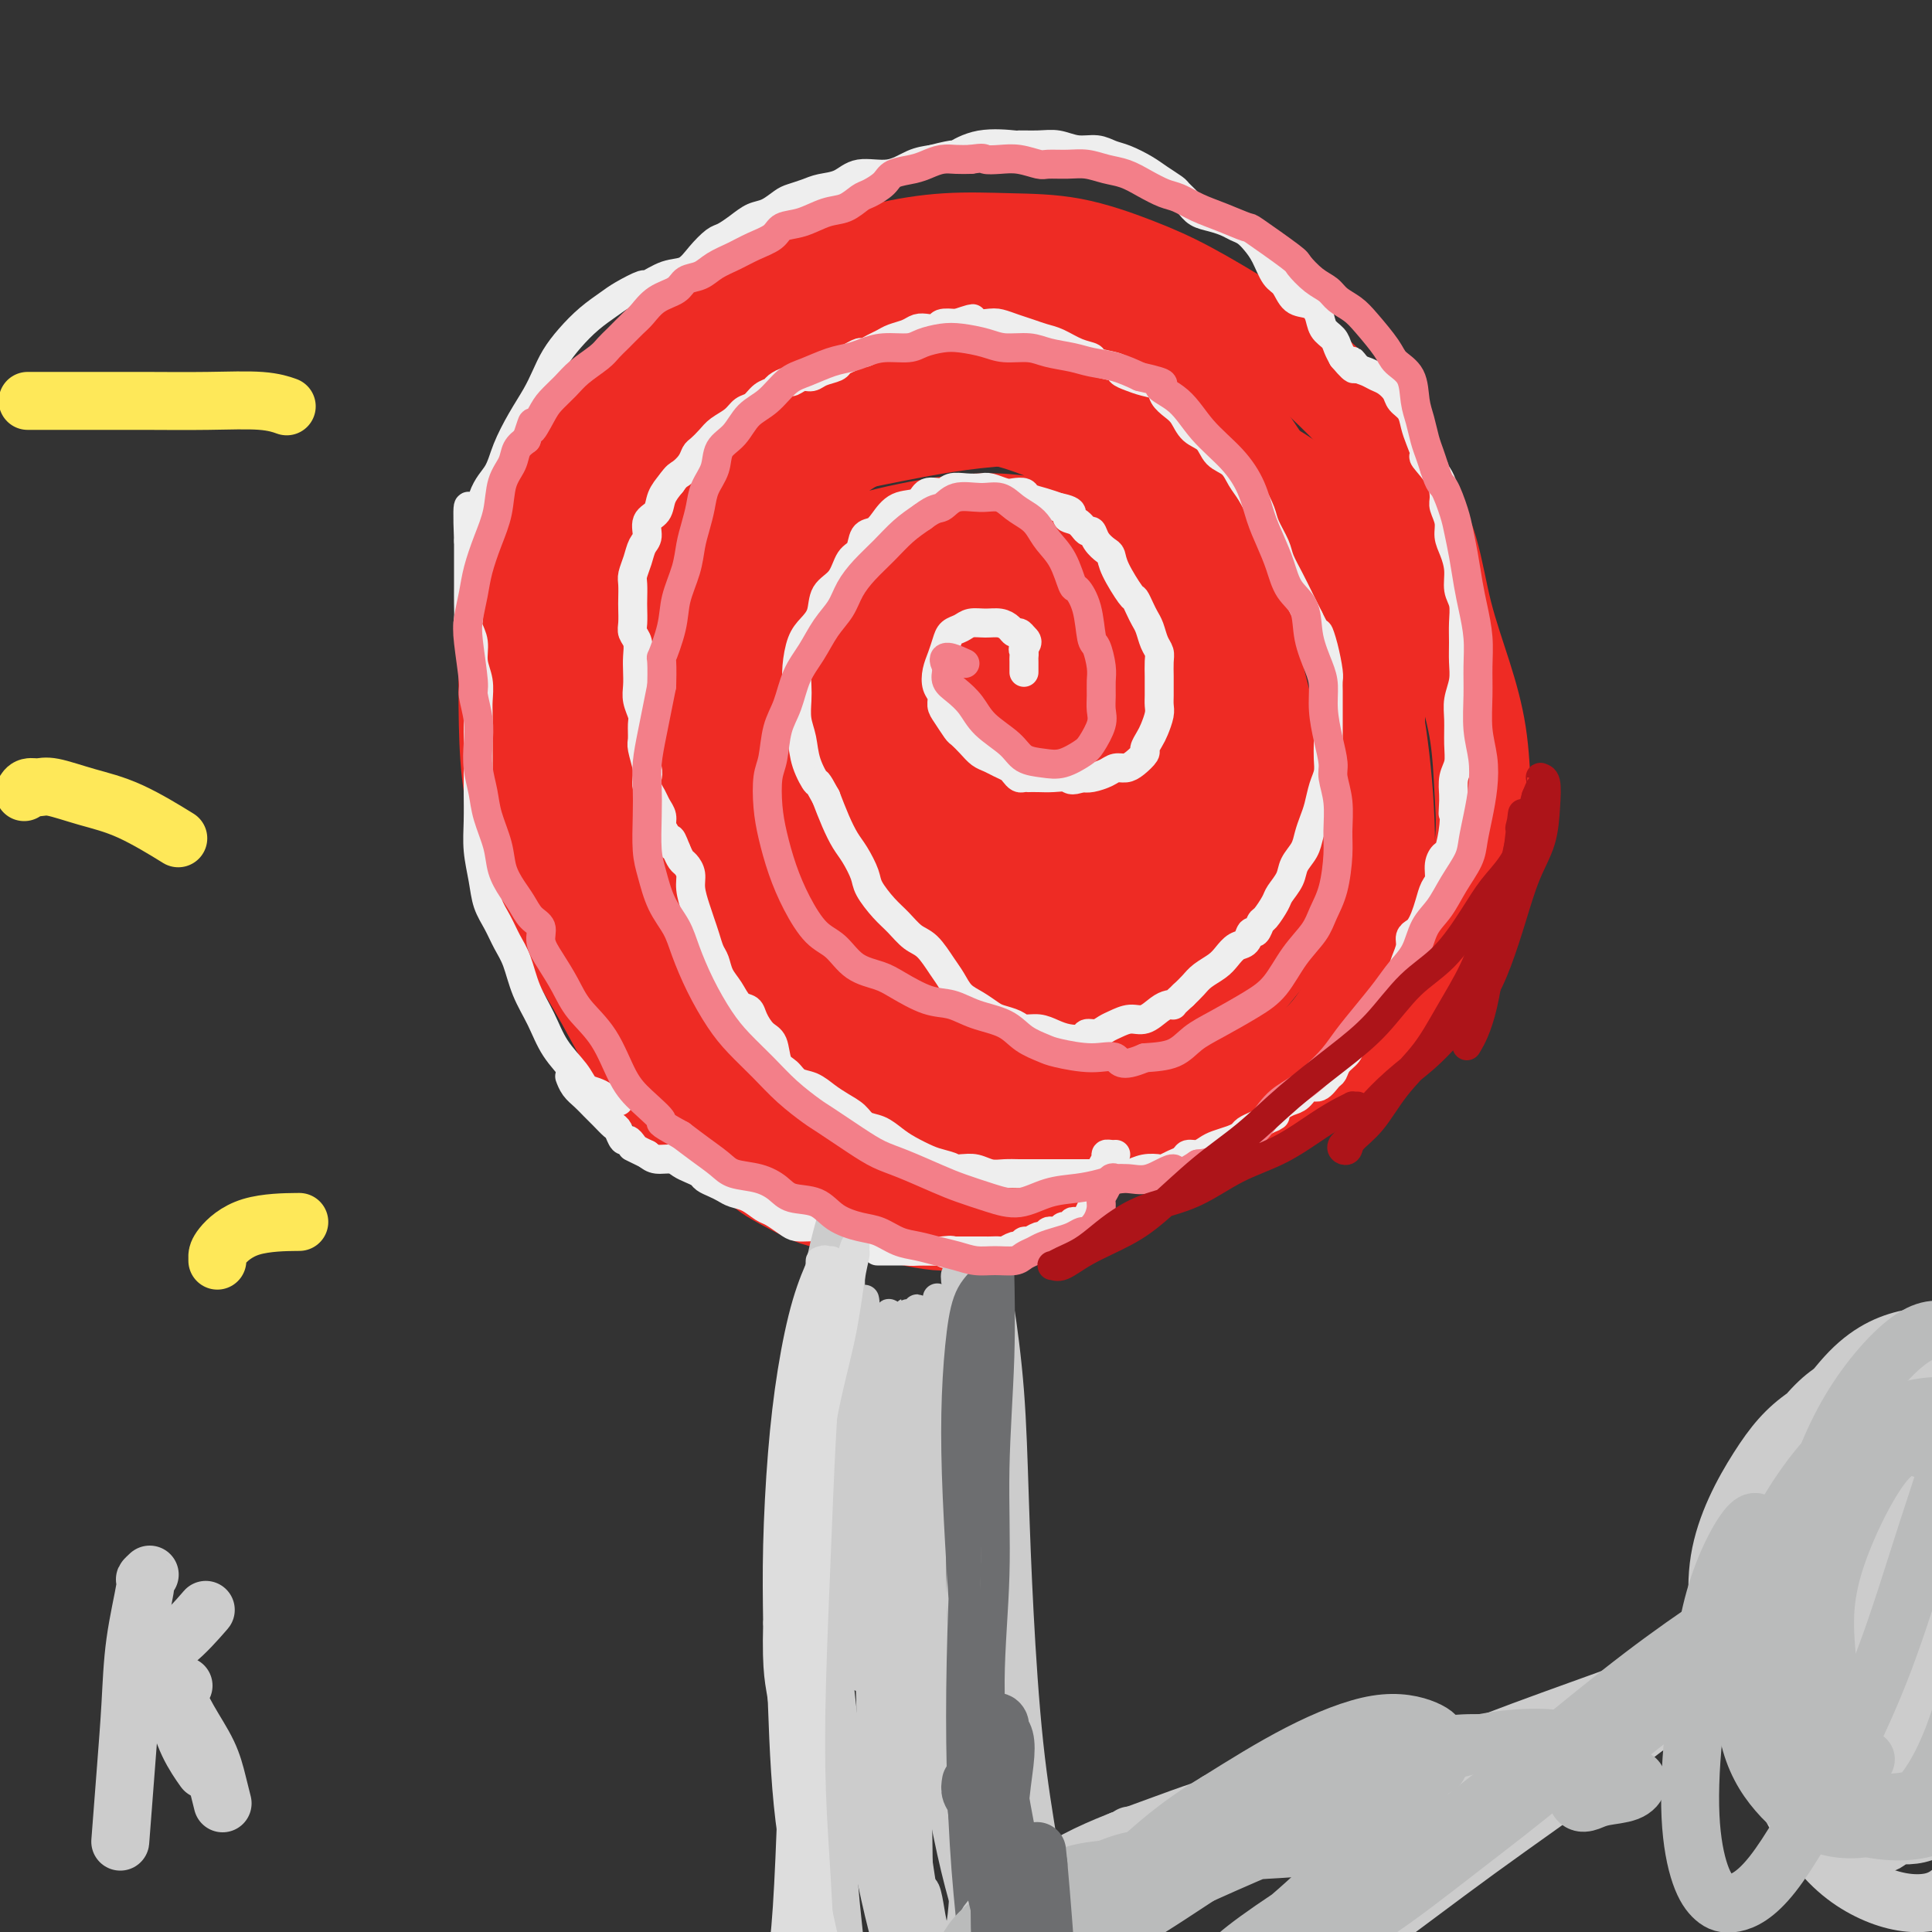 <svg viewBox='0 0 400 400' version='1.1' xmlns='http://www.w3.org/2000/svg' xmlns:xlink='http://www.w3.org/1999/xlink'><rect x="0" y="0" width="400" height="400" fill="#333333" stroke="none"/><g fill='none' stroke='#EE2B24' stroke-width='20' stroke-linecap='round' stroke-linejoin='round'><path d='M219,248c-0.478,0.417 -0.956,0.834 -1,1c-0.044,0.166 0.347,0.082 0,0c-0.347,-0.082 -1.432,-0.163 -2,0c-0.568,0.163 -0.618,0.569 -1,1c-0.382,0.431 -1.095,0.886 -2,1c-0.905,0.114 -2.000,-0.112 -3,0c-1.000,0.112 -1.904,0.563 -3,1c-1.096,0.437 -2.382,0.860 -4,1c-1.618,0.140 -3.567,-0.002 -5,0c-1.433,0.002 -2.349,0.150 -4,0c-1.651,-0.150 -4.036,-0.597 -6,-1c-1.964,-0.403 -3.507,-0.763 -5,-1c-1.493,-0.237 -2.935,-0.351 -5,-1c-2.065,-0.649 -4.753,-1.832 -6,-2c-1.247,-0.168 -1.053,0.680 -3,0c-1.947,-0.680 -6.037,-2.888 -8,-4c-1.963,-1.112 -1.801,-1.128 -3,-2c-1.199,-0.872 -3.760,-2.601 -6,-4c-2.240,-1.399 -4.160,-2.467 -6,-4c-1.840,-1.533 -3.601,-3.529 -6,-6c-2.399,-2.471 -5.436,-5.415 -8,-9c-2.564,-3.585 -4.655,-7.812 -7,-12c-2.345,-4.188 -4.944,-8.339 -7,-12c-2.056,-3.661 -3.571,-6.834 -5,-10c-1.429,-3.166 -2.774,-6.326 -4,-10c-1.226,-3.674 -2.334,-7.860 -3,-12c-0.666,-4.140 -0.891,-8.232 -1,-13c-0.109,-4.768 -0.101,-10.211 0,-15c0.101,-4.789 0.295,-8.923 1,-13c0.705,-4.077 1.921,-8.098 3,-12c1.079,-3.902 2.023,-7.686 4,-11c1.977,-3.314 4.989,-6.157 8,-9'/><path d='M121,90c2.937,-3.446 6.278,-7.559 10,-11c3.722,-3.441 7.823,-6.208 12,-9c4.177,-2.792 8.429,-5.610 13,-8c4.571,-2.390 9.462,-4.353 14,-6c4.538,-1.647 8.724,-2.980 13,-4c4.276,-1.020 8.644,-1.728 13,-2c4.356,-0.272 8.700,-0.107 13,0c4.300,0.107 8.555,0.157 13,1c4.445,0.843 9.082,2.480 13,4c3.918,1.520 7.119,2.921 11,5c3.881,2.079 8.441,4.834 12,7c3.559,2.166 6.115,3.742 9,6c2.885,2.258 6.098,5.196 9,8c2.902,2.804 5.494,5.473 8,9c2.506,3.527 4.927,7.911 7,12c2.073,4.089 3.798,7.881 5,12c1.202,4.119 1.879,8.565 3,13c1.121,4.435 2.685,8.860 4,13c1.315,4.140 2.382,7.995 3,12c0.618,4.005 0.786,8.158 1,12c0.214,3.842 0.473,7.371 0,11c-0.473,3.629 -1.678,7.357 -3,11c-1.322,3.643 -2.761,7.202 -4,10c-1.239,2.798 -2.277,4.835 -4,7c-1.723,2.165 -4.129,4.458 -7,7c-2.871,2.542 -6.207,5.333 -10,8c-3.793,2.667 -8.044,5.209 -12,7c-3.956,1.791 -7.617,2.831 -11,4c-3.383,1.169 -6.488,2.469 -10,3c-3.512,0.531 -7.432,0.295 -11,0c-3.568,-0.295 -6.784,-0.647 -10,-1'/><path d='M225,231c-5.235,-0.553 -7.824,-1.436 -11,-2c-3.176,-0.564 -6.940,-0.808 -10,-1c-3.060,-0.192 -5.415,-0.331 -8,-1c-2.585,-0.669 -5.398,-1.868 -8,-3c-2.602,-1.132 -4.993,-2.196 -7,-3c-2.007,-0.804 -3.631,-1.346 -5,-2c-1.369,-0.654 -2.482,-1.419 -4,-2c-1.518,-0.581 -3.440,-0.979 -5,-1c-1.560,-0.021 -2.757,0.335 -4,0c-1.243,-0.335 -2.531,-1.361 -4,-2c-1.469,-0.639 -3.119,-0.890 -5,-2c-1.881,-1.110 -3.993,-3.077 -5,-4c-1.007,-0.923 -0.909,-0.800 -2,-2c-1.091,-1.200 -3.371,-3.722 -5,-6c-1.629,-2.278 -2.608,-4.310 -4,-7c-1.392,-2.690 -3.196,-6.037 -4,-8c-0.804,-1.963 -0.608,-2.543 -1,-4c-0.392,-1.457 -1.371,-3.793 -2,-8c-0.629,-4.207 -0.909,-10.286 -1,-13c-0.091,-2.714 0.007,-2.063 0,-4c-0.007,-1.937 -0.120,-6.462 0,-10c0.120,-3.538 0.473,-6.088 1,-9c0.527,-2.912 1.226,-6.184 2,-9c0.774,-2.816 1.621,-5.175 3,-8c1.379,-2.825 3.291,-6.116 5,-9c1.709,-2.884 3.217,-5.363 5,-8c1.783,-2.637 3.842,-5.433 6,-8c2.158,-2.567 4.413,-4.905 7,-7c2.587,-2.095 5.504,-3.949 8,-6c2.496,-2.051 4.570,-4.300 7,-6c2.430,-1.700 5.215,-2.850 8,-4'/><path d='M182,72c6.182,-4.347 6.638,-3.715 8,-4c1.362,-0.285 3.632,-1.487 8,-2c4.368,-0.513 10.835,-0.336 14,0c3.165,0.336 3.026,0.830 5,1c1.974,0.170 6.059,0.016 10,1c3.941,0.984 7.739,3.107 11,5c3.261,1.893 5.985,3.558 9,6c3.015,2.442 6.319,5.663 9,9c2.681,3.337 4.738,6.792 7,10c2.262,3.208 4.730,6.170 7,9c2.270,2.830 4.344,5.527 6,9c1.656,3.473 2.894,7.722 4,11c1.106,3.278 2.079,5.584 3,9c0.921,3.416 1.788,7.940 2,11c0.212,3.060 -0.232,4.655 -1,7c-0.768,2.345 -1.859,5.440 -3,8c-1.141,2.560 -2.333,4.585 -4,7c-1.667,2.415 -3.809,5.218 -6,8c-2.191,2.782 -4.429,5.542 -7,8c-2.571,2.458 -5.474,4.615 -8,7c-2.526,2.385 -4.674,4.998 -7,7c-2.326,2.002 -4.831,3.392 -8,5c-3.169,1.608 -7.002,3.434 -10,5c-2.998,1.566 -5.161,2.872 -8,4c-2.839,1.128 -6.354,2.078 -10,3c-3.646,0.922 -7.423,1.815 -11,2c-3.577,0.185 -6.953,-0.337 -11,-1c-4.047,-0.663 -8.765,-1.466 -13,-3c-4.235,-1.534 -7.986,-3.798 -12,-6c-4.014,-2.202 -8.290,-4.344 -12,-7c-3.710,-2.656 -6.855,-5.828 -10,-9'/><path d='M144,192c-7.159,-5.617 -8.055,-8.658 -10,-13c-1.945,-4.342 -4.937,-9.985 -7,-15c-2.063,-5.015 -3.196,-9.403 -4,-14c-0.804,-4.597 -1.279,-9.405 -1,-14c0.279,-4.595 1.313,-8.977 3,-13c1.687,-4.023 4.028,-7.686 7,-11c2.972,-3.314 6.575,-6.278 11,-9c4.425,-2.722 9.673,-5.202 15,-7c5.327,-1.798 10.732,-2.914 16,-4c5.268,-1.086 10.399,-2.140 15,-3c4.601,-0.860 8.672,-1.524 13,-2c4.328,-0.476 8.914,-0.762 11,-1c2.086,-0.238 1.671,-0.428 4,1c2.329,1.428 7.401,4.474 10,6c2.599,1.526 2.724,1.532 4,4c1.276,2.468 3.702,7.397 6,12c2.298,4.603 4.467,8.881 6,14c1.533,5.119 2.428,11.080 3,17c0.572,5.920 0.820,11.800 1,17c0.180,5.200 0.290,9.721 0,14c-0.290,4.279 -0.981,8.315 -2,12c-1.019,3.685 -2.367,7.018 -4,10c-1.633,2.982 -3.551,5.613 -6,8c-2.449,2.387 -5.428,4.528 -9,7c-3.572,2.472 -7.737,5.273 -12,7c-4.263,1.727 -8.626,2.380 -13,2c-4.374,-0.380 -8.760,-1.793 -13,-4c-4.240,-2.207 -8.334,-5.210 -12,-8c-3.666,-2.790 -6.905,-5.369 -12,-12c-5.095,-6.631 -12.048,-17.316 -19,-28'/><path d='M145,165c-3.251,-8.528 -1.879,-15.846 0,-23c1.879,-7.154 4.265,-14.142 7,-20c2.735,-5.858 5.819,-10.587 9,-15c3.181,-4.413 6.458,-8.512 11,-12c4.542,-3.488 10.349,-6.365 16,-8c5.651,-1.635 11.146,-2.027 17,-1c5.854,1.027 12.068,3.475 17,6c4.932,2.525 8.584,5.127 12,8c3.416,2.873 6.597,6.016 9,10c2.403,3.984 4.027,8.810 5,13c0.973,4.190 1.295,7.744 1,12c-0.295,4.256 -1.207,9.212 -3,14c-1.793,4.788 -4.465,9.406 -7,13c-2.535,3.594 -4.931,6.164 -8,9c-3.069,2.836 -6.812,5.938 -11,8c-4.188,2.062 -8.821,3.085 -14,3c-5.179,-0.085 -10.903,-1.276 -16,-3c-5.097,-1.724 -9.568,-3.980 -14,-7c-4.432,-3.020 -8.826,-6.803 -12,-11c-3.174,-4.197 -5.128,-8.808 -6,-13c-0.872,-4.192 -0.664,-7.966 0,-12c0.664,-4.034 1.782,-8.328 4,-12c2.218,-3.672 5.537,-6.723 10,-9c4.463,-2.277 10.072,-3.779 16,-5c5.928,-1.221 12.177,-2.162 18,-2c5.823,0.162 11.221,1.427 16,3c4.779,1.573 8.938,3.455 12,5c3.062,1.545 5.027,2.754 7,5c1.973,2.246 3.954,5.528 5,9c1.046,3.472 1.156,7.135 0,11c-1.156,3.865 -3.578,7.933 -6,12'/><path d='M240,153c-2.780,3.930 -6.729,7.755 -12,12c-5.271,4.245 -11.863,8.909 -18,12c-6.137,3.091 -11.817,4.610 -17,5c-5.183,0.390 -9.868,-0.347 -14,-2c-4.132,-1.653 -7.710,-4.220 -11,-8c-3.290,-3.780 -6.291,-8.772 -8,-13c-1.709,-4.228 -2.127,-7.693 -2,-11c0.127,-3.307 0.799,-6.457 3,-9c2.201,-2.543 5.931,-4.480 11,-6c5.069,-1.520 11.477,-2.624 18,-3c6.523,-0.376 13.162,-0.023 19,1c5.838,1.023 10.877,2.715 15,5c4.123,2.285 7.332,5.162 10,9c2.668,3.838 4.795,8.635 6,11c1.205,2.365 1.488,2.297 1,4c-0.488,1.703 -1.746,5.177 -4,8c-2.254,2.823 -5.502,4.996 -10,7c-4.498,2.004 -10.246,3.838 -16,4c-5.754,0.162 -11.514,-1.348 -17,-4c-5.486,-2.652 -10.697,-6.448 -15,-11c-4.303,-4.552 -7.698,-9.862 -10,-14c-2.302,-4.138 -3.511,-7.106 -4,-9c-0.489,-1.894 -0.257,-2.715 1,-4c1.257,-1.285 3.540,-3.033 8,-3c4.460,0.033 11.097,1.846 17,4c5.903,2.154 11.072,4.648 16,7c4.928,2.352 9.613,4.561 13,7c3.387,2.439 5.475,5.107 7,7c1.525,1.893 2.488,3.010 3,4c0.512,0.990 0.575,1.854 0,3c-0.575,1.146 -1.787,2.573 -3,4'/><path d='M227,170c-2.250,2.044 -6.375,3.654 -11,4c-4.625,0.346 -9.752,-0.570 -14,-2c-4.248,-1.430 -7.619,-3.373 -11,-7c-3.381,-3.627 -6.773,-8.939 -9,-13c-2.227,-4.061 -3.287,-6.871 -4,-9c-0.713,-2.129 -1.077,-3.576 0,-4c1.077,-0.424 3.596,0.173 7,2c3.404,1.827 7.692,4.882 12,8c4.308,3.118 8.635,6.300 12,9c3.365,2.700 5.769,4.918 8,6c2.231,1.082 4.291,1.027 5,1c0.709,-0.027 0.067,-0.025 0,0c-0.067,0.025 0.440,0.072 -1,-1c-1.440,-1.072 -4.827,-3.263 -8,-5c-3.173,-1.737 -6.133,-3.021 -9,-4c-2.867,-0.979 -5.642,-1.653 -8,-2c-2.358,-0.347 -4.300,-0.367 -6,0c-1.700,0.367 -3.157,1.123 -4,2c-0.843,0.877 -1.072,1.877 -1,3c0.072,1.123 0.444,2.370 2,4c1.556,1.630 4.294,3.644 7,5c2.706,1.356 5.378,2.054 8,2c2.622,-0.054 5.192,-0.860 7,-2c1.808,-1.140 2.853,-2.616 4,-5c1.147,-2.384 2.397,-5.677 3,-9c0.603,-3.323 0.560,-6.676 0,-9c-0.560,-2.324 -1.636,-3.620 -3,-5c-1.364,-1.380 -3.015,-2.844 -5,-3c-1.985,-0.156 -4.304,0.996 -7,3c-2.696,2.004 -5.770,4.858 -8,8c-2.230,3.142 -3.615,6.571 -5,10'/><path d='M188,157c-1.551,3.205 -2.928,6.218 -3,9c-0.072,2.782 1.163,5.335 2,7c0.837,1.665 1.278,2.443 3,3c1.722,0.557 4.724,0.892 7,0c2.276,-0.892 3.824,-3.010 6,-6c2.176,-2.990 4.980,-6.853 7,-11c2.020,-4.147 3.254,-8.577 4,-13c0.746,-4.423 1.002,-8.840 1,-12c-0.002,-3.160 -0.262,-5.062 -1,-7c-0.738,-1.938 -1.953,-3.910 -3,-5c-1.047,-1.090 -1.927,-1.296 -4,-2c-2.073,-0.704 -5.341,-1.904 -10,0c-4.659,1.904 -10.710,6.911 -14,10c-3.290,3.089 -3.821,4.258 -5,9c-1.179,4.742 -3.008,13.056 -3,20c0.008,6.944 1.851,12.518 4,17c2.149,4.482 4.602,7.871 7,11c2.398,3.129 4.741,5.999 8,8c3.259,2.001 7.435,3.135 11,3c3.565,-0.135 6.520,-1.537 9,-3c2.480,-1.463 4.484,-2.985 7,-7c2.516,-4.015 5.545,-10.521 7,-17c1.455,-6.479 1.335,-12.931 1,-20c-0.335,-7.069 -0.885,-14.755 -2,-21c-1.115,-6.245 -2.796,-11.049 -4,-14c-1.204,-2.951 -1.929,-4.049 -4,-5c-2.071,-0.951 -5.486,-1.755 -9,-1c-3.514,0.755 -7.128,3.068 -11,6c-3.872,2.932 -8.004,6.482 -12,11c-3.996,4.518 -7.856,10.005 -11,15c-3.144,4.995 -5.572,9.497 -8,14'/><path d='M168,156c-3.672,6.999 -3.354,9.997 -3,14c0.354,4.003 0.742,9.012 2,13c1.258,3.988 3.385,6.954 7,10c3.615,3.046 8.717,6.170 14,8c5.283,1.830 10.748,2.365 16,2c5.252,-0.365 10.290,-1.629 15,-4c4.710,-2.371 9.090,-5.848 13,-9c3.910,-3.152 7.350,-5.980 11,-10c3.650,-4.020 7.512,-9.233 10,-15c2.488,-5.767 3.603,-12.089 4,-19c0.397,-6.911 0.078,-14.409 -1,-21c-1.078,-6.591 -2.913,-12.273 -5,-17c-2.087,-4.727 -4.427,-8.499 -8,-12c-3.573,-3.501 -8.381,-6.729 -14,-9c-5.619,-2.271 -12.051,-3.584 -19,-4c-6.949,-0.416 -14.416,0.063 -22,2c-7.584,1.937 -15.287,5.330 -22,9c-6.713,3.670 -12.437,7.615 -18,13c-5.563,5.385 -10.965,12.210 -15,20c-4.035,7.790 -6.703,16.545 -8,25c-1.297,8.455 -1.221,16.611 0,24c1.221,7.389 3.588,14.011 7,20c3.412,5.989 7.868,11.344 13,16c5.132,4.656 10.940,8.614 17,11c6.060,2.386 12.371,3.199 19,3c6.629,-0.199 13.577,-1.409 20,-3c6.423,-1.591 12.320,-3.562 18,-6c5.680,-2.438 11.141,-5.344 16,-8c4.859,-2.656 9.116,-5.061 13,-8c3.884,-2.939 7.395,-6.411 10,-11c2.605,-4.589 4.302,-10.294 6,-16'/><path d='M264,174c0.988,-5.992 0.459,-12.971 -1,-21c-1.459,-8.029 -3.849,-17.108 -7,-26c-3.151,-8.892 -7.063,-17.596 -11,-25c-3.937,-7.404 -7.898,-13.508 -12,-19c-4.102,-5.492 -8.345,-10.373 -13,-14c-4.655,-3.627 -9.724,-6.000 -15,-7c-5.276,-1.000 -10.760,-0.627 -17,1c-6.240,1.627 -13.236,4.508 -17,6c-3.764,1.492 -4.297,1.594 -8,4c-3.703,2.406 -10.578,7.114 -16,10c-5.422,2.886 -9.393,3.949 -16,12c-6.607,8.051 -15.851,23.090 -20,30c-4.149,6.910 -3.205,5.690 -3,10c0.205,4.310 -0.331,14.148 0,21c0.331,6.852 1.527,10.717 7,19c5.473,8.283 15.222,20.985 20,27c4.778,6.015 4.584,5.343 8,8c3.416,2.657 10.441,8.643 17,13c6.559,4.357 12.650,7.084 19,9c6.350,1.916 12.957,3.022 19,3c6.043,-0.022 11.520,-1.172 17,-3c5.480,-1.828 10.962,-4.334 16,-7c5.038,-2.666 9.632,-5.491 14,-9c4.368,-3.509 8.510,-7.703 13,-13c4.490,-5.297 9.329,-11.697 13,-18c3.671,-6.303 6.174,-12.508 8,-19c1.826,-6.492 2.976,-13.270 3,-20c0.024,-6.730 -1.076,-13.412 -2,-19c-0.924,-5.588 -1.672,-10.081 -3,-14c-1.328,-3.919 -3.237,-7.262 -6,-10c-2.763,-2.738 -6.382,-4.869 -10,-7'/><path d='M261,96c-5.067,-3.461 -9.734,-3.613 -15,-4c-5.266,-0.387 -11.130,-1.009 -17,-2c-5.870,-0.991 -11.744,-2.353 -17,-3c-5.256,-0.647 -9.892,-0.581 -15,-1c-5.108,-0.419 -10.689,-1.323 -15,-1c-4.311,0.323 -7.354,1.872 -11,5c-3.646,3.128 -7.897,7.836 -11,14c-3.103,6.164 -5.058,13.784 -6,21c-0.942,7.216 -0.872,14.028 -1,21c-0.128,6.972 -0.453,14.102 0,21c0.453,6.898 1.682,13.563 3,20c1.318,6.437 2.723,12.647 5,18c2.277,5.353 5.427,9.849 8,14c2.573,4.151 4.568,7.957 8,11c3.432,3.043 8.299,5.324 13,7c4.701,1.676 9.235,2.748 14,3c4.765,0.252 9.760,-0.315 15,-1c5.240,-0.685 10.725,-1.488 16,-3c5.275,-1.512 10.341,-3.732 15,-6c4.659,-2.268 8.910,-4.585 13,-7c4.090,-2.415 8.019,-4.929 11,-8c2.981,-3.071 5.013,-6.699 7,-11c1.987,-4.301 3.929,-9.276 5,-15c1.071,-5.724 1.270,-12.196 1,-19c-0.270,-6.804 -1.010,-13.940 -2,-20c-0.990,-6.060 -2.229,-11.044 -5,-17c-2.771,-5.956 -7.073,-12.885 -10,-16c-2.927,-3.115 -4.480,-2.416 -7,-2c-2.520,0.416 -6.006,0.547 -9,1c-2.994,0.453 -5.497,1.226 -8,2'/><path d='M246,118c-5.333,0.429 -6.667,1.000 -9,2c-2.333,1.000 -5.667,2.429 -7,3c-1.333,0.571 -0.667,0.286 0,0'/></g>
<g fill='none' stroke='#EEEEEE' stroke-width='6' stroke-linecap='round' stroke-linejoin='round'><path d='M231,239c-0.301,0.019 -0.602,0.038 -1,0c-0.398,-0.038 -0.894,-0.134 -1,0c-0.106,0.134 0.179,0.497 0,1c-0.179,0.503 -0.821,1.147 -1,2c-0.179,0.853 0.107,1.917 0,3c-0.107,1.083 -0.606,2.185 -1,3c-0.394,0.815 -0.684,1.342 -1,2c-0.316,0.658 -0.658,1.448 -1,2c-0.342,0.552 -0.683,0.866 -1,1c-0.317,0.134 -0.610,0.087 -1,0c-0.390,-0.087 -0.878,-0.216 -1,0c-0.122,0.216 0.122,0.776 0,1c-0.122,0.224 -0.610,0.111 -1,0c-0.390,-0.111 -0.682,-0.222 -1,0c-0.318,0.222 -0.662,0.776 -1,1c-0.338,0.224 -0.672,0.117 -1,0c-0.328,-0.117 -0.651,-0.243 -1,0c-0.349,0.243 -0.724,0.854 -1,1c-0.276,0.146 -0.454,-0.172 -1,0c-0.546,0.172 -1.460,0.834 -2,1c-0.540,0.166 -0.707,-0.166 -1,0c-0.293,0.166 -0.712,0.829 -1,1c-0.288,0.171 -0.443,-0.150 -1,0c-0.557,0.150 -1.514,0.772 -2,1c-0.486,0.228 -0.500,0.061 -1,0c-0.500,-0.061 -1.485,-0.016 -2,0c-0.515,0.016 -0.561,0.004 -1,0c-0.439,-0.004 -1.272,-0.001 -2,0c-0.728,0.001 -1.351,0.000 -2,0c-0.649,-0.000 -1.325,-0.000 -2,0'/><path d='M198,259c-4.287,1.083 -1.506,0.290 -1,0c0.506,-0.290 -1.264,-0.078 -2,0c-0.736,0.078 -0.439,0.021 -1,0c-0.561,-0.021 -1.979,-0.006 -3,0c-1.021,0.006 -1.644,0.001 -2,0c-0.356,-0.001 -0.446,-0.000 -1,0c-0.554,0.000 -1.571,0.000 -2,0c-0.429,-0.000 -0.269,-0.000 -1,0c-0.731,0.000 -2.352,0.000 -3,0c-0.648,-0.000 -0.324,-0.000 0,0'/><path d='M198,259c-0.024,0.000 -0.048,0.000 0,0c0.048,-0.000 0.168,-0.000 0,0c-0.168,0.000 -0.625,0.000 -1,0c-0.375,-0.000 -0.667,-0.000 -1,0c-0.333,0.000 -0.707,0.001 -1,0c-0.293,-0.001 -0.504,-0.003 -1,0c-0.496,0.003 -1.277,0.012 -2,0c-0.723,-0.012 -1.388,-0.046 -2,0c-0.612,0.046 -1.172,0.171 -2,0c-0.828,-0.171 -1.925,-0.637 -3,-1c-1.075,-0.363 -2.126,-0.623 -3,-1c-0.874,-0.377 -1.569,-0.872 -2,-1c-0.431,-0.128 -0.597,0.109 -1,0c-0.403,-0.109 -1.042,-0.565 -2,-1c-0.958,-0.435 -2.233,-0.851 -3,-1c-0.767,-0.149 -1.024,-0.033 -2,0c-0.976,0.033 -2.669,-0.018 -4,0c-1.331,0.018 -2.299,0.103 -3,0c-0.701,-0.103 -1.136,-0.395 -2,-1c-0.864,-0.605 -2.157,-1.524 -3,-2c-0.843,-0.476 -1.237,-0.509 -2,-1c-0.763,-0.491 -1.896,-1.441 -3,-2c-1.104,-0.559 -2.179,-0.727 -3,-1c-0.821,-0.273 -1.389,-0.651 -2,-1c-0.611,-0.349 -1.266,-0.671 -2,-1c-0.734,-0.329 -1.546,-0.667 -2,-1c-0.454,-0.333 -0.548,-0.663 -1,-1c-0.452,-0.337 -1.262,-0.681 -2,-1c-0.738,-0.319 -1.404,-0.611 -2,-1c-0.596,-0.389 -1.122,-0.874 -2,-1c-0.878,-0.126 -2.108,0.107 -3,0c-0.892,-0.107 -1.446,-0.553 -2,-1'/><path d='M134,239c-5.262,-2.558 -2.915,-1.454 -2,-1c0.915,0.454 0.400,0.258 0,0c-0.400,-0.258 -0.684,-0.579 -1,-1c-0.316,-0.421 -0.665,-0.942 -1,-1c-0.335,-0.058 -0.656,0.346 -1,0c-0.344,-0.346 -0.711,-1.444 -1,-2c-0.289,-0.556 -0.501,-0.571 -1,-1c-0.499,-0.429 -1.286,-1.271 -2,-2c-0.714,-0.729 -1.354,-1.344 -2,-2c-0.646,-0.656 -1.297,-1.353 -2,-2c-0.703,-0.647 -1.456,-1.246 -2,-2c-0.544,-0.754 -0.877,-1.665 -1,-2c-0.123,-0.335 -0.035,-0.096 0,0c0.035,0.096 0.018,0.048 0,0'/><path d='M128,228c0.120,-0.002 0.240,-0.003 0,0c-0.240,0.003 -0.841,0.012 -1,0c-0.159,-0.012 0.123,-0.043 0,0c-0.123,0.043 -0.650,0.162 -1,0c-0.350,-0.162 -0.523,-0.604 -1,-1c-0.477,-0.396 -1.257,-0.747 -2,-1c-0.743,-0.253 -1.449,-0.407 -2,-1c-0.551,-0.593 -0.949,-1.625 -2,-3c-1.051,-1.375 -2.757,-3.095 -4,-5c-1.243,-1.905 -2.023,-3.997 -3,-6c-0.977,-2.003 -2.149,-3.917 -3,-6c-0.851,-2.083 -1.379,-4.334 -2,-6c-0.621,-1.666 -1.333,-2.748 -2,-4c-0.667,-1.252 -1.289,-2.675 -2,-4c-0.711,-1.325 -1.511,-2.552 -2,-4c-0.489,-1.448 -0.667,-3.116 -1,-5c-0.333,-1.884 -0.821,-3.983 -1,-6c-0.179,-2.017 -0.048,-3.951 0,-6c0.048,-2.049 0.013,-4.214 0,-6c-0.013,-1.786 -0.002,-3.194 0,-5c0.002,-1.806 -0.003,-4.008 0,-6c0.003,-1.992 0.016,-3.772 0,-5c-0.016,-1.228 -0.061,-1.904 0,-3c0.061,-1.096 0.226,-2.610 0,-4c-0.226,-1.390 -0.845,-2.654 -1,-4c-0.155,-1.346 0.155,-2.774 0,-4c-0.155,-1.226 -0.774,-2.249 -1,-3c-0.226,-0.751 -0.061,-1.229 0,-2c0.061,-0.771 0.016,-1.836 0,-3c-0.016,-1.164 -0.004,-2.429 0,-4c0.004,-1.571 0.001,-3.449 0,-5c-0.001,-1.551 -0.001,-2.776 0,-4'/><path d='M97,112c-0.471,-12.270 0.352,-5.446 1,-4c0.648,1.446 1.122,-2.486 2,-5c0.878,-2.514 2.161,-3.610 3,-5c0.839,-1.390 1.235,-3.074 2,-5c0.765,-1.926 1.898,-4.093 3,-6c1.102,-1.907 2.174,-3.553 3,-5c0.826,-1.447 1.408,-2.695 2,-4c0.592,-1.305 1.196,-2.667 2,-4c0.804,-1.333 1.810,-2.638 3,-4c1.190,-1.362 2.564,-2.780 4,-4c1.436,-1.220 2.932,-2.243 4,-3c1.068,-0.757 1.707,-1.248 3,-2c1.293,-0.752 3.241,-1.765 4,-2c0.759,-0.235 0.329,0.308 1,0c0.671,-0.308 2.444,-1.468 4,-2c1.556,-0.532 2.895,-0.435 4,-1c1.105,-0.565 1.976,-1.790 3,-3c1.024,-1.210 2.202,-2.403 3,-3c0.798,-0.597 1.215,-0.597 2,-1c0.785,-0.403 1.939,-1.207 3,-2c1.061,-0.793 2.031,-1.574 3,-2c0.969,-0.426 1.938,-0.496 3,-1c1.062,-0.504 2.216,-1.443 3,-2c0.784,-0.557 1.197,-0.732 2,-1c0.803,-0.268 1.995,-0.630 3,-1c1.005,-0.370 1.822,-0.747 3,-1c1.178,-0.253 2.716,-0.383 4,-1c1.284,-0.617 2.313,-1.722 4,-2c1.687,-0.278 4.031,0.271 6,0c1.969,-0.271 3.563,-1.363 5,-2c1.437,-0.637 2.719,-0.818 4,-1'/><path d='M193,33c5.738,-1.497 4.583,-0.741 5,-1c0.417,-0.259 2.407,-1.535 5,-2c2.593,-0.465 5.789,-0.121 7,0c1.211,0.121 0.439,0.017 1,0c0.561,-0.017 2.457,0.051 4,0c1.543,-0.051 2.733,-0.222 4,0c1.267,0.222 2.611,0.836 4,1c1.389,0.164 2.822,-0.122 4,0c1.178,0.122 2.102,0.653 3,1c0.898,0.347 1.770,0.512 3,1c1.230,0.488 2.819,1.299 4,2c1.181,0.701 1.954,1.291 3,2c1.046,0.709 2.366,1.538 3,2c0.634,0.462 0.582,0.558 1,1c0.418,0.442 1.305,1.232 2,2c0.695,0.768 1.197,1.515 2,2c0.803,0.485 1.906,0.710 3,1c1.094,0.290 2.180,0.646 3,1c0.820,0.354 1.374,0.708 2,1c0.626,0.292 1.323,0.524 2,1c0.677,0.476 1.335,1.196 2,2c0.665,0.804 1.336,1.692 2,3c0.664,1.308 1.320,3.035 2,4c0.680,0.965 1.386,1.168 2,2c0.614,0.832 1.138,2.292 2,3c0.862,0.708 2.062,0.665 3,1c0.938,0.335 1.613,1.048 2,2c0.387,0.952 0.485,2.142 1,3c0.515,0.858 1.446,1.385 2,2c0.554,0.615 0.730,1.319 1,2c0.270,0.681 0.635,1.341 1,2'/><path d='M278,74c3.512,4.201 2.292,1.702 2,1c-0.292,-0.702 0.346,0.392 1,1c0.654,0.608 1.326,0.729 2,1c0.674,0.271 1.350,0.690 2,1c0.650,0.310 1.273,0.509 2,1c0.727,0.491 1.556,1.275 2,2c0.444,0.725 0.502,1.393 1,2c0.498,0.607 1.437,1.155 2,2c0.563,0.845 0.749,1.989 1,3c0.251,1.011 0.565,1.888 1,3c0.435,1.112 0.991,2.457 1,3c0.009,0.543 -0.530,0.284 0,1c0.530,0.716 2.127,2.407 3,4c0.873,1.593 1.021,3.086 1,4c-0.021,0.914 -0.212,1.248 0,2c0.212,0.752 0.826,1.924 1,3c0.174,1.076 -0.093,2.058 0,3c0.093,0.942 0.547,1.844 1,3c0.453,1.156 0.906,2.567 1,4c0.094,1.433 -0.171,2.890 0,4c0.171,1.110 0.779,1.875 1,3c0.221,1.125 0.055,2.611 0,4c-0.055,1.389 -0.001,2.681 0,4c0.001,1.319 -0.053,2.666 0,4c0.053,1.334 0.211,2.654 0,4c-0.211,1.346 -0.792,2.719 -1,4c-0.208,1.281 -0.042,2.470 0,4c0.042,1.530 -0.040,3.400 0,5c0.040,1.600 0.203,2.931 0,4c-0.203,1.069 -0.772,1.877 -1,3c-0.228,1.123 -0.114,2.562 0,4'/><path d='M301,165c-0.323,6.764 -0.129,3.674 0,3c0.129,-0.674 0.193,1.069 0,3c-0.193,1.931 -0.643,4.050 -1,5c-0.357,0.950 -0.620,0.733 -1,1c-0.380,0.267 -0.875,1.020 -1,2c-0.125,0.980 0.121,2.189 0,3c-0.121,0.811 -0.610,1.226 -1,2c-0.390,0.774 -0.683,1.909 -1,3c-0.317,1.091 -0.659,2.140 -1,3c-0.341,0.860 -0.683,1.532 -1,2c-0.317,0.468 -0.610,0.733 -1,1c-0.390,0.267 -0.878,0.535 -1,1c-0.122,0.465 0.122,1.126 0,2c-0.122,0.874 -0.609,1.959 -1,3c-0.391,1.041 -0.685,2.037 -1,3c-0.315,0.963 -0.652,1.892 -1,3c-0.348,1.108 -0.708,2.394 -1,3c-0.292,0.606 -0.516,0.532 -1,1c-0.484,0.468 -1.228,1.476 -2,2c-0.772,0.524 -1.573,0.563 -2,1c-0.427,0.437 -0.482,1.273 -1,2c-0.518,0.727 -1.500,1.345 -2,2c-0.500,0.655 -0.518,1.346 -1,2c-0.482,0.654 -1.427,1.270 -2,2c-0.573,0.730 -0.772,1.576 -1,2c-0.228,0.424 -0.484,0.428 -1,1c-0.516,0.572 -1.293,1.711 -2,2c-0.707,0.289 -1.344,-0.273 -2,0c-0.656,0.273 -1.330,1.381 -2,2c-0.670,0.619 -1.334,0.748 -2,1c-0.666,0.252 -1.333,0.626 -2,1'/><path d='M265,229c-3.688,3.654 -1.407,2.288 -1,2c0.407,-0.288 -1.059,0.500 -2,1c-0.941,0.500 -1.358,0.711 -2,1c-0.642,0.289 -1.509,0.654 -2,1c-0.491,0.346 -0.607,0.671 -1,1c-0.393,0.329 -1.065,0.662 -2,1c-0.935,0.338 -2.134,0.682 -3,1c-0.866,0.318 -1.401,0.610 -2,1c-0.599,0.390 -1.264,0.879 -2,1c-0.736,0.121 -1.544,-0.125 -2,0c-0.456,0.125 -0.562,0.621 -1,1c-0.438,0.379 -1.209,0.641 -2,1c-0.791,0.359 -1.601,0.814 -2,1c-0.399,0.186 -0.386,0.102 -1,0c-0.614,-0.102 -1.856,-0.224 -3,0c-1.144,0.224 -2.190,0.792 -3,1c-0.810,0.208 -1.382,0.056 -2,0c-0.618,-0.056 -1.281,-0.015 -2,0c-0.719,0.015 -1.494,0.004 -2,0c-0.506,-0.004 -0.743,-0.001 -1,0c-0.257,0.001 -0.534,0.000 -1,0c-0.466,-0.000 -1.122,-0.000 -2,0c-0.878,0.000 -1.978,0.000 -3,0c-1.022,-0.000 -1.968,-0.000 -3,0c-1.032,0.000 -2.152,0.001 -3,0c-0.848,-0.001 -1.423,-0.004 -2,0c-0.577,0.004 -1.155,0.015 -2,0c-0.845,-0.015 -1.959,-0.056 -3,0c-1.041,0.056 -2.011,0.207 -3,0c-0.989,-0.207 -1.997,-0.774 -3,-1c-1.003,-0.226 -2.002,-0.113 -3,0'/><path d='M199,242c-6.863,0.051 -3.021,0.180 -2,0c1.021,-0.180 -0.779,-0.668 -2,-1c-1.221,-0.332 -1.864,-0.508 -3,-1c-1.136,-0.492 -2.765,-1.301 -4,-2c-1.235,-0.699 -2.077,-1.290 -3,-2c-0.923,-0.710 -1.927,-1.541 -3,-2c-1.073,-0.459 -2.216,-0.547 -3,-1c-0.784,-0.453 -1.211,-1.272 -2,-2c-0.789,-0.728 -1.940,-1.364 -3,-2c-1.060,-0.636 -2.028,-1.270 -3,-2c-0.972,-0.730 -1.947,-1.554 -3,-2c-1.053,-0.446 -2.183,-0.513 -3,-1c-0.817,-0.487 -1.322,-1.394 -2,-2c-0.678,-0.606 -1.529,-0.912 -2,-2c-0.471,-1.088 -0.563,-2.958 -1,-4c-0.437,-1.042 -1.219,-1.255 -2,-2c-0.781,-0.745 -1.561,-2.022 -2,-3c-0.439,-0.978 -0.537,-1.655 -1,-2c-0.463,-0.345 -1.290,-0.357 -2,-1c-0.710,-0.643 -1.304,-1.918 -2,-3c-0.696,-1.082 -1.496,-1.970 -2,-3c-0.504,-1.030 -0.712,-2.203 -1,-3c-0.288,-0.797 -0.656,-1.217 -1,-2c-0.344,-0.783 -0.666,-1.928 -1,-3c-0.334,-1.072 -0.681,-2.070 -1,-3c-0.319,-0.930 -0.610,-1.793 -1,-3c-0.390,-1.207 -0.878,-2.760 -1,-4c-0.122,-1.240 0.122,-2.167 0,-3c-0.122,-0.833 -0.610,-1.570 -1,-2c-0.390,-0.430 -0.683,-0.551 -1,-1c-0.317,-0.449 -0.659,-1.224 -1,-2'/><path d='M140,176c-1.575,-4.153 -1.014,-1.535 -1,-1c0.014,0.535 -0.521,-1.011 -1,-2c-0.479,-0.989 -0.903,-1.419 -1,-2c-0.097,-0.581 0.131,-1.311 0,-2c-0.131,-0.689 -0.623,-1.337 -1,-2c-0.377,-0.663 -0.641,-1.340 -1,-2c-0.359,-0.660 -0.814,-1.302 -1,-2c-0.186,-0.698 -0.103,-1.451 0,-2c0.103,-0.549 0.225,-0.895 0,-2c-0.225,-1.105 -0.796,-2.971 -1,-4c-0.204,-1.029 -0.041,-1.223 0,-2c0.041,-0.777 -0.042,-2.136 0,-3c0.042,-0.864 0.207,-1.231 0,-2c-0.207,-0.769 -0.787,-1.939 -1,-3c-0.213,-1.061 -0.061,-2.014 0,-3c0.061,-0.986 0.030,-2.006 0,-3c-0.030,-0.994 -0.061,-1.961 0,-3c0.061,-1.039 0.212,-2.150 0,-3c-0.212,-0.850 -0.789,-1.439 -1,-2c-0.211,-0.561 -0.057,-1.094 0,-2c0.057,-0.906 0.018,-2.185 0,-3c-0.018,-0.815 -0.016,-1.167 0,-2c0.016,-0.833 0.047,-2.147 0,-3c-0.047,-0.853 -0.172,-1.244 0,-2c0.172,-0.756 0.642,-1.878 1,-3c0.358,-1.122 0.606,-2.243 1,-3c0.394,-0.757 0.934,-1.150 1,-2c0.066,-0.850 -0.343,-2.156 0,-3c0.343,-0.844 1.439,-1.227 2,-2c0.561,-0.773 0.589,-1.935 1,-3c0.411,-1.065 1.206,-2.032 2,-3'/><path d='M139,100c1.119,-1.599 1.416,-1.597 2,-2c0.584,-0.403 1.454,-1.210 2,-2c0.546,-0.790 0.769,-1.562 1,-2c0.231,-0.438 0.470,-0.541 1,-1c0.530,-0.459 1.349,-1.274 2,-2c0.651,-0.726 1.133,-1.364 2,-2c0.867,-0.636 2.120,-1.270 3,-2c0.880,-0.730 1.386,-1.557 2,-2c0.614,-0.443 1.334,-0.501 2,-1c0.666,-0.499 1.277,-1.439 2,-2c0.723,-0.561 1.559,-0.743 2,-1c0.441,-0.257 0.489,-0.590 1,-1c0.511,-0.410 1.487,-0.897 2,-1c0.513,-0.103 0.565,0.180 1,0c0.435,-0.180 1.253,-0.822 2,-1c0.747,-0.178 1.421,0.107 2,0c0.579,-0.107 1.062,-0.607 2,-1c0.938,-0.393 2.330,-0.679 3,-1c0.670,-0.321 0.616,-0.677 1,-1c0.384,-0.323 1.205,-0.611 2,-1c0.795,-0.389 1.563,-0.878 2,-1c0.437,-0.122 0.544,0.122 1,0c0.456,-0.122 1.263,-0.611 2,-1c0.737,-0.389 1.404,-0.679 2,-1c0.596,-0.321 1.119,-0.673 2,-1c0.881,-0.327 2.118,-0.627 3,-1c0.882,-0.373 1.408,-0.818 2,-1c0.592,-0.182 1.252,-0.100 2,0c0.748,0.100 1.586,0.219 2,0c0.414,-0.219 0.404,-0.777 1,-1c0.596,-0.223 1.798,-0.112 3,0'/><path d='M198,67c5.973,-2.015 2.404,-0.551 2,0c-0.404,0.551 2.356,0.189 4,0c1.644,-0.189 2.172,-0.206 3,0c0.828,0.206 1.957,0.636 3,1c1.043,0.364 2.000,0.661 3,1c1.000,0.339 2.044,0.721 3,1c0.956,0.279 1.826,0.456 3,1c1.174,0.544 2.653,1.455 4,2c1.347,0.545 2.562,0.723 3,1c0.438,0.277 0.098,0.652 1,1c0.902,0.348 3.047,0.670 4,1c0.953,0.330 0.713,0.669 1,1c0.287,0.331 1.102,0.655 2,1c0.898,0.345 1.879,0.710 3,1c1.121,0.290 2.382,0.504 3,1c0.618,0.496 0.592,1.272 1,2c0.408,0.728 1.249,1.406 2,2c0.751,0.594 1.412,1.103 2,2c0.588,0.897 1.102,2.183 2,3c0.898,0.817 2.180,1.165 3,2c0.820,0.835 1.179,2.156 2,3c0.821,0.844 2.103,1.211 3,2c0.897,0.789 1.410,2.000 2,3c0.590,1.000 1.256,1.789 2,3c0.744,1.211 1.564,2.844 2,4c0.436,1.156 0.487,1.835 1,3c0.513,1.165 1.488,2.818 2,4c0.512,1.182 0.560,1.894 1,3c0.440,1.106 1.272,2.605 2,4c0.728,1.395 1.351,2.684 2,4c0.649,1.316 1.325,2.658 2,4'/><path d='M271,128c2.265,4.594 1.927,3.079 2,3c0.073,-0.079 0.555,1.276 1,3c0.445,1.724 0.851,3.816 1,5c0.149,1.184 0.040,1.461 0,2c-0.040,0.539 -0.011,1.341 0,2c0.011,0.659 0.003,1.177 0,2c-0.003,0.823 0.000,1.953 0,3c-0.000,1.047 -0.003,2.012 0,3c0.003,0.988 0.012,2.001 0,3c-0.012,0.999 -0.045,1.986 0,3c0.045,1.014 0.166,2.056 0,3c-0.166,0.944 -0.621,1.789 -1,3c-0.379,1.211 -0.683,2.789 -1,4c-0.317,1.211 -0.647,2.056 -1,3c-0.353,0.944 -0.729,1.986 -1,3c-0.271,1.014 -0.439,1.999 -1,3c-0.561,1.001 -1.516,2.016 -2,3c-0.484,0.984 -0.497,1.936 -1,3c-0.503,1.064 -1.497,2.241 -2,3c-0.503,0.759 -0.516,1.102 -1,2c-0.484,0.898 -1.438,2.353 -2,3c-0.562,0.647 -0.731,0.487 -1,1c-0.269,0.513 -0.639,1.698 -1,2c-0.361,0.302 -0.715,-0.281 -1,0c-0.285,0.281 -0.503,1.426 -1,2c-0.497,0.574 -1.274,0.576 -2,1c-0.726,0.424 -1.402,1.268 -2,2c-0.598,0.732 -1.119,1.351 -2,2c-0.881,0.649 -2.122,1.329 -3,2c-0.878,0.671 -1.394,1.335 -2,2c-0.606,0.665 -1.303,1.333 -2,2'/><path d='M245,206c-2.735,2.471 -2.072,2.150 -2,2c0.072,-0.150 -0.445,-0.128 -1,0c-0.555,0.128 -1.146,0.363 -2,1c-0.854,0.637 -1.972,1.677 -3,2c-1.028,0.323 -1.967,-0.072 -3,0c-1.033,0.072 -2.159,0.611 -3,1c-0.841,0.389 -1.397,0.627 -2,1c-0.603,0.373 -1.253,0.882 -2,1c-0.747,0.118 -1.592,-0.154 -2,0c-0.408,0.154 -0.378,0.736 -1,1c-0.622,0.264 -1.895,0.211 -3,0c-1.105,-0.211 -2.043,-0.582 -3,-1c-0.957,-0.418 -1.932,-0.885 -3,-1c-1.068,-0.115 -2.228,0.121 -3,0c-0.772,-0.121 -1.155,-0.598 -2,-1c-0.845,-0.402 -2.152,-0.730 -3,-1c-0.848,-0.270 -1.238,-0.483 -2,-1c-0.762,-0.517 -1.898,-1.340 -3,-2c-1.102,-0.660 -2.171,-1.159 -3,-2c-0.829,-0.841 -1.418,-2.024 -2,-3c-0.582,-0.976 -1.155,-1.744 -2,-3c-0.845,-1.256 -1.960,-3.001 -3,-4c-1.040,-0.999 -2.004,-1.253 -3,-2c-0.996,-0.747 -2.024,-1.989 -3,-3c-0.976,-1.011 -1.900,-1.792 -3,-3c-1.100,-1.208 -2.378,-2.843 -3,-4c-0.622,-1.157 -0.589,-1.838 -1,-3c-0.411,-1.162 -1.265,-2.806 -2,-4c-0.735,-1.194 -1.352,-1.937 -2,-3c-0.648,-1.063 -1.328,-2.447 -2,-4c-0.672,-1.553 -1.336,-3.277 -2,-5'/><path d='M171,165c-2.200,-4.063 -1.700,-2.719 -2,-3c-0.300,-0.281 -1.401,-2.185 -2,-4c-0.599,-1.815 -0.697,-3.541 -1,-5c-0.303,-1.459 -0.811,-2.652 -1,-4c-0.189,-1.348 -0.059,-2.850 0,-4c0.059,-1.150 0.047,-1.948 0,-3c-0.047,-1.052 -0.131,-2.358 0,-4c0.131,-1.642 0.476,-3.621 1,-5c0.524,-1.379 1.228,-2.159 2,-3c0.772,-0.841 1.611,-1.743 2,-3c0.389,-1.257 0.327,-2.869 1,-4c0.673,-1.131 2.081,-1.780 3,-3c0.919,-1.220 1.348,-3.011 2,-4c0.652,-0.989 1.527,-1.176 2,-2c0.473,-0.824 0.543,-2.285 1,-3c0.457,-0.715 1.300,-0.683 2,-1c0.700,-0.317 1.255,-0.984 2,-2c0.745,-1.016 1.679,-2.381 3,-3c1.321,-0.619 3.028,-0.492 4,-1c0.972,-0.508 1.209,-1.653 2,-2c0.791,-0.347 2.136,0.102 3,0c0.864,-0.102 1.246,-0.756 2,-1c0.754,-0.244 1.878,-0.079 3,0c1.122,0.079 2.241,0.073 3,0c0.759,-0.073 1.157,-0.213 2,0c0.843,0.213 2.130,0.778 3,1c0.870,0.222 1.324,0.101 2,0c0.676,-0.101 1.573,-0.182 2,0c0.427,0.182 0.384,0.626 1,1c0.616,0.374 1.890,0.678 3,1c1.110,0.322 2.055,0.661 3,1'/><path d='M219,105c4.537,0.891 2.381,1.617 2,2c-0.381,0.383 1.015,0.421 2,1c0.985,0.579 1.560,1.698 2,2c0.440,0.302 0.746,-0.214 1,0c0.254,0.214 0.457,1.158 1,2c0.543,0.842 1.427,1.583 2,2c0.573,0.417 0.836,0.510 1,1c0.164,0.490 0.229,1.377 1,3c0.771,1.623 2.248,3.981 3,5c0.752,1.019 0.779,0.699 1,1c0.221,0.301 0.637,1.221 1,2c0.363,0.779 0.672,1.415 1,2c0.328,0.585 0.676,1.119 1,2c0.324,0.881 0.623,2.109 1,3c0.377,0.891 0.833,1.446 1,2c0.167,0.554 0.044,1.107 0,2c-0.044,0.893 -0.011,2.125 0,3c0.011,0.875 -0.000,1.393 0,2c0.000,0.607 0.011,1.303 0,2c-0.011,0.697 -0.046,1.395 0,2c0.046,0.605 0.172,1.117 0,2c-0.172,0.883 -0.640,2.138 -1,3c-0.360,0.862 -0.610,1.331 -1,2c-0.390,0.669 -0.920,1.537 -1,2c-0.080,0.463 0.289,0.519 0,1c-0.289,0.481 -1.236,1.386 -2,2c-0.764,0.614 -1.346,0.935 -2,1c-0.654,0.065 -1.382,-0.127 -2,0c-0.618,0.127 -1.128,0.573 -2,1c-0.872,0.427 -2.106,0.836 -3,1c-0.894,0.164 -1.447,0.082 -2,0'/><path d='M224,161c-2.548,0.928 -2.419,0.249 -3,0c-0.581,-0.249 -1.871,-0.067 -3,0c-1.129,0.067 -2.095,0.019 -3,0c-0.905,-0.019 -1.748,-0.008 -2,0c-0.252,0.008 0.088,0.013 0,0c-0.088,-0.013 -0.604,-0.045 -1,0c-0.396,0.045 -0.672,0.167 -1,0c-0.328,-0.167 -0.707,-0.621 -1,-1c-0.293,-0.379 -0.501,-0.681 -1,-1c-0.499,-0.319 -1.289,-0.653 -2,-1c-0.711,-0.347 -1.341,-0.707 -2,-1c-0.659,-0.293 -1.346,-0.519 -2,-1c-0.654,-0.481 -1.276,-1.217 -2,-2c-0.724,-0.783 -1.552,-1.613 -2,-2c-0.448,-0.387 -0.516,-0.329 -1,-1c-0.484,-0.671 -1.384,-2.069 -2,-3c-0.616,-0.931 -0.947,-1.393 -1,-2c-0.053,-0.607 0.171,-1.359 0,-2c-0.171,-0.641 -0.737,-1.170 -1,-2c-0.263,-0.830 -0.222,-1.962 0,-3c0.222,-1.038 0.625,-1.981 1,-3c0.375,-1.019 0.722,-2.115 1,-3c0.278,-0.885 0.487,-1.558 1,-2c0.513,-0.442 1.332,-0.652 2,-1c0.668,-0.348 1.187,-0.836 2,-1c0.813,-0.164 1.919,-0.006 3,0c1.081,0.006 2.135,-0.139 3,0c0.865,0.139 1.541,0.563 2,1c0.459,0.437 0.700,0.887 1,1c0.300,0.113 0.657,-0.111 1,0c0.343,0.111 0.671,0.555 1,1'/><path d='M212,132c1.238,0.871 0.332,1.547 0,2c-0.332,0.453 -0.089,0.682 0,1c0.089,0.318 0.024,0.724 0,1c-0.024,0.276 -0.006,0.420 0,1c0.006,0.580 0.002,1.594 0,2c-0.002,0.406 -0.001,0.203 0,0'/></g>
<g fill='none' stroke='#CCCCCC' stroke-width='6' stroke-linecap='round' stroke-linejoin='round'><path d='M179,269c0.092,0.425 0.183,0.849 0,1c-0.183,0.151 -0.642,0.028 -1,0c-0.358,-0.028 -0.617,0.038 -1,0c-0.383,-0.038 -0.891,-0.180 -1,0c-0.109,0.180 0.181,0.681 0,1c-0.181,0.319 -0.834,0.456 -1,1c-0.166,0.544 0.155,1.494 0,3c-0.155,1.506 -0.785,3.567 -1,6c-0.215,2.433 -0.015,5.237 0,9c0.015,3.763 -0.155,8.484 0,13c0.155,4.516 0.634,8.825 1,13c0.366,4.175 0.620,8.215 1,12c0.380,3.785 0.887,7.316 1,10c0.113,2.684 -0.168,4.523 0,6c0.168,1.477 0.785,2.593 1,3c0.215,0.407 0.028,0.106 0,0c-0.028,-0.106 0.104,-0.016 0,-2c-0.104,-1.984 -0.445,-6.040 -1,-11c-0.555,-4.960 -1.326,-10.822 -2,-16c-0.674,-5.178 -1.252,-9.670 -2,-14c-0.748,-4.330 -1.664,-8.497 -2,-12c-0.336,-3.503 -0.090,-6.343 0,-9c0.090,-2.657 0.024,-5.132 0,-7c-0.024,-1.868 -0.006,-3.129 0,-4c0.006,-0.871 0.002,-1.353 0,-2c-0.002,-0.647 -0.000,-1.457 0,-2c0.000,-0.543 0.000,-0.817 0,-1c-0.000,-0.183 -0.000,-0.276 0,0c0.000,0.276 0.000,0.920 0,2c-0.000,1.080 -0.000,2.594 0,5c0.000,2.406 0.000,5.703 0,9'/><path d='M171,283c-0.195,3.940 -0.683,6.291 -1,10c-0.317,3.709 -0.465,8.777 -1,14c-0.535,5.223 -1.458,10.601 -2,16c-0.542,5.399 -0.703,10.820 -1,16c-0.297,5.180 -0.729,10.120 -1,15c-0.271,4.880 -0.383,9.701 0,14c0.383,4.299 1.259,8.076 2,12c0.741,3.924 1.347,7.993 2,12c0.653,4.007 1.353,7.951 2,11c0.647,3.049 1.240,5.204 2,7c0.760,1.796 1.688,3.235 2,4c0.312,0.765 0.009,0.858 0,1c-0.009,0.142 0.274,0.334 0,-2c-0.274,-2.334 -1.107,-7.194 -2,-13c-0.893,-5.806 -1.845,-12.557 -3,-20c-1.155,-7.443 -2.512,-15.579 -3,-23c-0.488,-7.421 -0.107,-14.129 0,-20c0.107,-5.871 -0.060,-10.907 0,-16c0.060,-5.093 0.345,-10.244 1,-15c0.655,-4.756 1.678,-9.119 2,-14c0.322,-4.881 -0.057,-10.281 0,-13c0.057,-2.719 0.551,-2.755 1,-5c0.449,-2.245 0.854,-6.697 1,-10c0.146,-3.303 0.034,-5.455 0,-7c-0.034,-1.545 0.011,-2.481 0,-3c-0.011,-0.519 -0.076,-0.619 0,-1c0.076,-0.381 0.294,-1.041 0,0c-0.294,1.041 -1.099,3.784 -2,8c-0.901,4.216 -1.896,9.904 -3,16c-1.104,6.096 -2.315,12.599 -3,19c-0.685,6.401 -0.842,12.701 -1,19'/><path d='M163,315c-1.588,12.627 -1.057,13.695 -1,18c0.057,4.305 -0.359,11.848 0,18c0.359,6.152 1.493,10.914 2,16c0.507,5.086 0.388,10.497 1,15c0.612,4.503 1.957,8.099 3,12c1.043,3.901 1.785,8.107 2,11c0.215,2.893 -0.097,4.472 0,6c0.097,1.528 0.603,3.006 1,4c0.397,0.994 0.685,1.503 1,2c0.315,0.497 0.656,0.982 1,1c0.344,0.018 0.692,-0.432 1,-1c0.308,-0.568 0.577,-1.254 1,-3c0.423,-1.746 0.999,-4.551 1,-8c0.001,-3.449 -0.574,-7.543 -1,-12c-0.426,-4.457 -0.702,-9.278 -1,-14c-0.298,-4.722 -0.617,-9.346 -1,-14c-0.383,-4.654 -0.831,-9.339 -1,-14c-0.169,-4.661 -0.059,-9.299 0,-14c0.059,-4.701 0.068,-9.466 0,-14c-0.068,-4.534 -0.211,-8.838 0,-13c0.211,-4.162 0.777,-8.181 1,-12c0.223,-3.819 0.102,-7.436 0,-11c-0.102,-3.564 -0.185,-7.074 0,-10c0.185,-2.926 0.638,-5.269 1,-8c0.362,-2.731 0.634,-5.849 1,-8c0.366,-2.151 0.827,-3.334 1,-4c0.173,-0.666 0.057,-0.814 0,-1c-0.057,-0.186 -0.057,-0.411 0,2c0.057,2.411 0.169,7.457 0,13c-0.169,5.543 -0.620,11.584 -1,17c-0.380,5.416 -0.690,10.208 -1,15'/><path d='M174,304c-0.251,9.533 0.120,10.366 0,13c-0.120,2.634 -0.731,7.069 -1,11c-0.269,3.931 -0.197,7.359 0,11c0.197,3.641 0.517,7.497 1,12c0.483,4.503 1.129,9.655 2,15c0.871,5.345 1.967,10.882 3,16c1.033,5.118 2.003,9.815 3,14c0.997,4.185 2.022,7.858 3,11c0.978,3.142 1.911,5.752 3,8c1.089,2.248 2.336,4.132 3,5c0.664,0.868 0.746,0.718 1,1c0.254,0.282 0.679,0.996 1,-1c0.321,-1.996 0.537,-6.701 0,-13c-0.537,-6.299 -1.825,-14.193 -3,-22c-1.175,-7.807 -2.235,-15.527 -3,-24c-0.765,-8.473 -1.235,-17.698 -1,-26c0.235,-8.302 1.176,-15.680 2,-22c0.824,-6.320 1.531,-11.583 2,-16c0.469,-4.417 0.700,-7.989 1,-10c0.300,-2.011 0.669,-2.461 1,-4c0.331,-1.539 0.625,-4.167 1,-6c0.375,-1.833 0.831,-2.870 1,-4c0.169,-1.130 0.053,-2.354 0,-3c-0.053,-0.646 -0.041,-0.714 0,-1c0.041,-0.286 0.112,-0.789 0,1c-0.112,1.789 -0.408,5.870 -1,11c-0.592,5.130 -1.479,11.308 -2,18c-0.521,6.692 -0.676,13.897 -1,21c-0.324,7.103 -0.818,14.105 -1,21c-0.182,6.895 -0.052,13.684 0,20c0.052,6.316 0.026,12.158 0,18'/><path d='M189,379c-0.416,19.205 1.044,12.716 2,12c0.956,-0.716 1.408,4.340 2,7c0.592,2.660 1.323,2.925 2,3c0.677,0.075 1.302,-0.041 2,0c0.698,0.041 1.471,0.239 2,-3c0.529,-3.239 0.813,-9.916 1,-17c0.187,-7.084 0.278,-14.575 0,-23c-0.278,-8.425 -0.923,-17.785 -1,-26c-0.077,-8.215 0.414,-15.283 1,-22c0.586,-6.717 1.267,-13.081 2,-19c0.733,-5.919 1.519,-11.394 2,-15c0.481,-3.606 0.657,-5.344 1,-7c0.343,-1.656 0.851,-3.231 1,-4c0.149,-0.769 -0.063,-0.731 0,0c0.063,0.731 0.400,2.156 1,6c0.600,3.844 1.462,10.108 2,17c0.538,6.892 0.750,14.413 1,22c0.250,7.587 0.536,15.241 1,24c0.464,8.759 1.106,18.624 2,27c0.894,8.376 2.039,15.264 3,21c0.961,5.736 1.739,10.319 2,13c0.261,2.681 0.007,3.461 0,4c-0.007,0.539 0.233,0.838 0,-1c-0.233,-1.838 -0.938,-5.814 -2,-11c-1.062,-5.186 -2.481,-11.581 -4,-20c-1.519,-8.419 -3.139,-18.861 -4,-29c-0.861,-10.139 -0.963,-19.974 -1,-29c-0.037,-9.026 -0.010,-17.244 0,-23c0.010,-5.756 0.003,-9.050 0,-11c-0.003,-1.950 -0.001,-2.557 0,-3c0.001,-0.443 0.000,-0.721 0,-1'/><path d='M207,271c-0.271,-9.720 -0.448,-0.520 -1,6c-0.552,6.520 -1.479,10.359 -2,18c-0.521,7.641 -0.636,19.085 -1,30c-0.364,10.915 -0.975,21.300 -1,31c-0.025,9.700 0.537,18.716 1,25c0.463,6.284 0.826,9.835 1,13c0.174,3.165 0.160,5.945 0,7c-0.160,1.055 -0.467,0.387 -1,0c-0.533,-0.387 -1.293,-0.491 -3,-6c-1.707,-5.509 -4.362,-16.422 -6,-28c-1.638,-11.578 -2.259,-23.822 -3,-36c-0.741,-12.178 -1.604,-24.291 -2,-33c-0.396,-8.709 -0.326,-14.015 0,-18c0.326,-3.985 0.910,-6.650 1,-8c0.090,-1.350 -0.312,-1.384 0,0c0.312,1.384 1.337,4.188 2,9c0.663,4.812 0.963,11.632 1,20c0.037,8.368 -0.189,18.283 0,29c0.189,10.717 0.791,22.234 2,33c1.209,10.766 3.023,20.779 4,27c0.977,6.221 1.117,8.651 2,12c0.883,3.349 2.509,7.619 3,10c0.491,2.381 -0.152,2.875 0,3c0.152,0.125 1.100,-0.119 0,-6c-1.100,-5.881 -4.248,-17.399 -7,-29c-2.752,-11.601 -5.107,-23.285 -7,-36c-1.893,-12.715 -3.322,-26.462 -4,-37c-0.678,-10.538 -0.604,-17.866 0,-23c0.604,-5.134 1.740,-8.075 2,-10c0.260,-1.925 -0.354,-2.836 0,-2c0.354,0.836 1.677,3.418 3,6'/><path d='M191,278c0.735,3.872 1.074,11.551 1,20c-0.074,8.449 -0.559,17.668 -1,27c-0.441,9.332 -0.838,18.778 -1,28c-0.162,9.222 -0.091,18.220 0,25c0.091,6.780 0.201,11.341 0,15c-0.201,3.659 -0.713,6.417 -1,8c-0.287,1.583 -0.350,1.991 -1,0c-0.650,-1.991 -1.887,-6.381 -3,-14c-1.113,-7.619 -2.102,-18.468 -3,-30c-0.898,-11.532 -1.705,-23.747 -2,-35c-0.295,-11.253 -0.079,-21.544 0,-29c0.079,-7.456 0.021,-12.079 0,-15c-0.021,-2.921 -0.006,-4.142 0,-5c0.006,-0.858 0.004,-1.352 0,0c-0.004,1.352 -0.010,4.551 0,11c0.010,6.449 0.035,16.148 0,26c-0.035,9.852 -0.130,19.858 0,30c0.130,10.142 0.485,20.422 1,29c0.515,8.578 1.190,15.456 2,20c0.810,4.544 1.754,6.754 2,8c0.246,1.246 -0.208,1.529 0,1c0.208,-0.529 1.078,-1.871 1,-7c-0.078,-5.129 -1.103,-14.045 -2,-24c-0.897,-9.955 -1.667,-20.948 -2,-32c-0.333,-11.052 -0.231,-22.161 0,-31c0.231,-8.839 0.590,-15.406 1,-20c0.410,-4.594 0.869,-7.214 1,-9c0.131,-1.786 -0.068,-2.736 0,-3c0.068,-0.264 0.403,0.160 1,2c0.597,1.840 1.456,5.097 2,9c0.544,3.903 0.772,8.451 1,13'/><path d='M188,296c0.535,7.018 -0.128,12.563 0,20c0.128,7.437 1.046,16.767 2,25c0.954,8.233 1.945,15.370 3,21c1.055,5.630 2.175,9.754 3,12c0.825,2.246 1.355,2.615 2,3c0.645,0.385 1.403,0.785 2,-3c0.597,-3.785 1.032,-11.754 1,-21c-0.032,-9.246 -0.531,-19.767 -1,-30c-0.469,-10.233 -0.906,-20.177 -1,-29c-0.094,-8.823 0.156,-16.524 0,-21c-0.156,-4.476 -0.718,-5.726 -1,-7c-0.282,-1.274 -0.283,-2.571 0,-2c0.283,0.571 0.851,3.009 1,8c0.149,4.991 -0.122,12.536 0,20c0.122,7.464 0.637,14.848 1,24c0.363,9.152 0.574,20.072 1,26c0.426,5.928 1.069,6.863 2,12c0.931,5.137 2.152,14.476 3,21c0.848,6.524 1.324,10.233 2,12c0.676,1.767 1.552,1.592 2,2c0.448,0.408 0.469,1.401 0,-2c-0.469,-3.401 -1.429,-11.194 -3,-20c-1.571,-8.806 -3.752,-18.623 -5,-29c-1.248,-10.377 -1.561,-21.314 -2,-31c-0.439,-9.686 -1.004,-18.122 -1,-24c0.004,-5.878 0.575,-9.197 1,-11c0.425,-1.803 0.702,-2.088 1,-3c0.298,-0.912 0.616,-2.451 1,1c0.384,3.451 0.834,11.891 1,20c0.166,8.109 0.047,15.888 0,24c-0.047,8.112 -0.024,16.556 0,25'/><path d='M203,339c0.520,14.862 0.819,17.015 1,21c0.181,3.985 0.244,9.800 0,13c-0.244,3.200 -0.797,3.785 -1,4c-0.203,0.215 -0.058,0.062 0,0c0.058,-0.062 0.029,-0.031 0,0'/></g>
<g fill='none' stroke='#DDDDDD' stroke-width='6' stroke-linecap='round' stroke-linejoin='round'><path d='M172,261c0.121,0.000 0.242,0.000 0,0c-0.242,-0.000 -0.846,-0.001 -1,0c-0.154,0.001 0.142,0.004 0,0c-0.142,-0.004 -0.720,-0.014 -1,0c-0.280,0.014 -0.260,0.053 0,1c0.260,0.947 0.760,2.802 1,6c0.240,3.198 0.221,7.739 0,13c-0.221,5.261 -0.644,11.241 -1,18c-0.356,6.759 -0.643,14.296 -1,23c-0.357,8.704 -0.782,18.575 -1,27c-0.218,8.425 -0.230,15.406 0,22c0.230,6.594 0.702,12.802 1,18c0.298,5.198 0.421,9.386 1,13c0.579,3.614 1.612,6.655 2,9c0.388,2.345 0.129,3.994 0,5c-0.129,1.006 -0.129,1.370 0,2c0.129,0.630 0.386,1.527 0,-1c-0.386,-2.527 -1.415,-8.477 -3,-15c-1.585,-6.523 -3.726,-13.617 -5,-22c-1.274,-8.383 -1.680,-18.054 -2,-27c-0.320,-8.946 -0.554,-17.167 0,-26c0.554,-8.833 1.896,-18.279 3,-26c1.104,-7.721 1.969,-13.716 3,-19c1.031,-5.284 2.229,-9.855 3,-13c0.771,-3.145 1.115,-4.863 1,-6c-0.115,-1.137 -0.689,-1.693 -1,-2c-0.311,-0.307 -0.360,-0.364 -1,1c-0.640,1.364 -1.870,4.150 -3,8c-1.130,3.850 -2.158,8.764 -3,14c-0.842,5.236 -1.496,10.794 -2,17c-0.504,6.206 -0.858,13.059 -1,19c-0.142,5.941 -0.071,10.971 0,16'/><path d='M161,336c-0.282,10.934 0.514,12.269 1,16c0.486,3.731 0.663,9.860 1,15c0.337,5.140 0.832,9.293 1,13c0.168,3.707 0.007,6.968 0,10c-0.007,3.032 0.141,5.834 0,8c-0.141,2.166 -0.571,3.694 -1,5c-0.429,1.306 -0.858,2.388 -1,3c-0.142,0.612 0.003,0.752 0,1c-0.003,0.248 -0.153,0.603 0,-1c0.153,-1.603 0.609,-5.166 1,-11c0.391,-5.834 0.717,-13.941 1,-22c0.283,-8.059 0.523,-16.069 1,-25c0.477,-8.931 1.189,-18.782 2,-28c0.811,-9.218 1.720,-17.803 3,-25c1.280,-7.197 2.932,-13.005 4,-18c1.068,-4.995 1.553,-9.176 2,-12c0.447,-2.824 0.857,-4.291 1,-5c0.143,-0.709 0.019,-0.659 0,-1c-0.019,-0.341 0.067,-1.073 0,-1c-0.067,0.073 -0.287,0.951 -1,3c-0.713,2.049 -1.918,5.270 -3,10c-1.082,4.730 -2.040,10.969 -3,19c-0.960,8.031 -1.923,17.854 -3,28c-1.077,10.146 -2.268,20.617 -3,29c-0.732,8.383 -1.005,14.680 1,27c2.005,12.320 6.287,30.663 8,38c1.713,7.337 0.856,3.669 0,0'/></g>
<g fill='none' stroke='#6D6E70' stroke-width='6' stroke-linecap='round' stroke-linejoin='round'><path d='M207,262c-0.033,-0.522 -0.066,-1.045 0,2c0.066,3.045 0.231,9.657 0,17c-0.231,7.343 -0.859,15.418 -1,23c-0.141,7.582 0.204,14.670 0,22c-0.204,7.330 -0.957,14.902 -1,22c-0.043,7.098 0.623,13.724 1,20c0.377,6.276 0.465,12.204 1,18c0.535,5.796 1.517,11.459 2,16c0.483,4.541 0.468,7.959 1,11c0.532,3.041 1.612,5.704 2,7c0.388,1.296 0.086,1.223 0,1c-0.086,-0.223 0.044,-0.597 0,-1c-0.044,-0.403 -0.263,-0.835 -1,-5c-0.737,-4.165 -1.991,-12.063 -3,-20c-1.009,-7.937 -1.774,-15.912 -3,-24c-1.226,-8.088 -2.914,-16.289 -4,-24c-1.086,-7.711 -1.568,-14.933 -2,-22c-0.432,-7.067 -0.812,-13.979 -1,-20c-0.188,-6.021 -0.184,-11.149 0,-16c0.184,-4.851 0.548,-9.424 1,-13c0.452,-3.576 0.991,-6.154 2,-8c1.009,-1.846 2.488,-2.959 3,-4c0.512,-1.041 0.057,-2.011 0,-1c-0.057,1.011 0.286,4.003 0,9c-0.286,4.997 -1.199,12.000 -2,20c-0.801,8.000 -1.491,16.997 -2,26c-0.509,9.003 -0.837,18.011 -1,26c-0.163,7.989 -0.159,14.959 0,22c0.159,7.041 0.474,14.155 1,21c0.526,6.845 1.263,13.423 2,20'/><path d='M202,407c0.751,12.412 1.128,11.941 2,14c0.872,2.059 2.239,6.646 3,9c0.761,2.354 0.915,2.474 1,3c0.085,0.526 0.100,1.457 0,0c-0.100,-1.457 -0.314,-5.304 -1,-11c-0.686,-5.696 -1.843,-13.242 -3,-21c-1.157,-7.758 -2.314,-15.729 -3,-24c-0.686,-8.271 -0.902,-16.843 -1,-25c-0.098,-8.157 -0.079,-15.898 0,-23c0.079,-7.102 0.217,-13.563 1,-19c0.783,-5.437 2.210,-9.849 3,-13c0.790,-3.151 0.944,-5.041 1,-6c0.056,-0.959 0.016,-0.988 0,-1c-0.016,-0.012 -0.008,-0.006 0,0'/></g>
<g fill='none' stroke='#F37F89' stroke-width='6' stroke-linecap='round' stroke-linejoin='round'><path d='M232,244c-0.447,-0.013 -0.894,-0.025 -1,0c-0.106,0.025 0.130,0.089 0,0c-0.130,-0.089 -0.625,-0.330 -1,0c-0.375,0.330 -0.629,1.231 -1,2c-0.371,0.769 -0.858,1.407 -1,2c-0.142,0.593 0.062,1.143 0,2c-0.062,0.857 -0.389,2.022 -1,3c-0.611,0.978 -1.504,1.767 -2,2c-0.496,0.233 -0.594,-0.092 -1,0c-0.406,0.092 -1.120,0.602 -2,1c-0.880,0.398 -1.925,0.685 -3,1c-1.075,0.315 -2.181,0.659 -3,1c-0.819,0.341 -1.352,0.681 -2,1c-0.648,0.319 -1.411,0.618 -2,1c-0.589,0.382 -1.003,0.845 -2,1c-0.997,0.155 -2.577,-0.000 -4,0c-1.423,0.000 -2.691,0.156 -4,0c-1.309,-0.156 -2.661,-0.623 -4,-1c-1.339,-0.377 -2.667,-0.664 -4,-1c-1.333,-0.336 -2.671,-0.722 -4,-1c-1.329,-0.278 -2.650,-0.449 -4,-1c-1.350,-0.551 -2.728,-1.481 -4,-2c-1.272,-0.519 -2.436,-0.628 -4,-1c-1.564,-0.372 -3.526,-1.007 -5,-2c-1.474,-0.993 -2.460,-2.346 -4,-3c-1.540,-0.654 -3.632,-0.611 -5,-1c-1.368,-0.389 -2.010,-1.209 -3,-2c-0.990,-0.791 -2.326,-1.552 -4,-2c-1.674,-0.448 -3.686,-0.584 -5,-1c-1.314,-0.416 -1.931,-1.112 -3,-2c-1.069,-0.888 -2.591,-1.968 -4,-3c-1.409,-1.032 -2.704,-2.016 -4,-3'/><path d='M141,235c-5.666,-3.119 -3.832,-2.416 -4,-3c-0.168,-0.584 -2.337,-2.455 -4,-4c-1.663,-1.545 -2.819,-2.766 -4,-5c-1.181,-2.234 -2.387,-5.483 -4,-8c-1.613,-2.517 -3.632,-4.302 -5,-6c-1.368,-1.698 -2.085,-3.307 -3,-5c-0.915,-1.693 -2.027,-3.468 -3,-5c-0.973,-1.532 -1.807,-2.821 -2,-4c-0.193,-1.179 0.257,-2.246 0,-3c-0.257,-0.754 -1.219,-1.193 -2,-2c-0.781,-0.807 -1.379,-1.982 -2,-3c-0.621,-1.018 -1.265,-1.877 -2,-3c-0.735,-1.123 -1.560,-2.508 -2,-4c-0.440,-1.492 -0.497,-3.091 -1,-5c-0.503,-1.909 -1.454,-4.130 -2,-6c-0.546,-1.870 -0.686,-3.391 -1,-5c-0.314,-1.609 -0.801,-3.307 -1,-5c-0.199,-1.693 -0.109,-3.380 0,-5c0.109,-1.620 0.239,-3.173 0,-5c-0.239,-1.827 -0.845,-3.926 -1,-5c-0.155,-1.074 0.143,-1.121 0,-3c-0.143,-1.879 -0.726,-5.589 -1,-8c-0.274,-2.411 -0.238,-3.521 0,-5c0.238,-1.479 0.679,-3.326 1,-5c0.321,-1.674 0.524,-3.175 1,-5c0.476,-1.825 1.226,-3.973 2,-6c0.774,-2.027 1.572,-3.933 2,-6c0.428,-2.067 0.486,-4.296 1,-6c0.514,-1.704 1.485,-2.882 2,-4c0.515,-1.118 0.576,-2.177 1,-3c0.424,-0.823 1.212,-1.412 2,-2'/><path d='M109,91c1.983,-6.033 0.942,-2.616 1,-2c0.058,0.616 1.216,-1.568 2,-3c0.784,-1.432 1.193,-2.113 2,-3c0.807,-0.887 2.011,-1.980 3,-3c0.989,-1.020 1.763,-1.968 3,-3c1.237,-1.032 2.936,-2.148 4,-3c1.064,-0.852 1.494,-1.439 2,-2c0.506,-0.561 1.088,-1.094 2,-2c0.912,-0.906 2.155,-2.183 3,-3c0.845,-0.817 1.293,-1.174 2,-2c0.707,-0.826 1.672,-2.122 3,-3c1.328,-0.878 3.019,-1.337 4,-2c0.981,-0.663 1.251,-1.528 2,-2c0.749,-0.472 1.976,-0.549 3,-1c1.024,-0.451 1.844,-1.277 3,-2c1.156,-0.723 2.646,-1.344 4,-2c1.354,-0.656 2.571,-1.346 4,-2c1.429,-0.654 3.071,-1.273 4,-2c0.929,-0.727 1.145,-1.561 2,-2c0.855,-0.439 2.349,-0.484 4,-1c1.651,-0.516 3.458,-1.503 5,-2c1.542,-0.497 2.820,-0.504 4,-1c1.180,-0.496 2.262,-1.481 3,-2c0.738,-0.519 1.131,-0.573 2,-1c0.869,-0.427 2.214,-1.229 3,-2c0.786,-0.771 1.015,-1.513 2,-2c0.985,-0.487 2.728,-0.719 4,-1c1.272,-0.281 2.073,-0.611 3,-1c0.927,-0.389 1.980,-0.835 3,-1c1.020,-0.165 2.006,-0.047 3,0c0.994,0.047 1.997,0.024 3,0'/><path d='M201,33c3.022,-0.468 2.576,-0.140 3,0c0.424,0.140 1.719,0.090 3,0c1.281,-0.090 2.547,-0.221 4,0c1.453,0.221 3.091,0.794 4,1c0.909,0.206 1.089,0.043 2,0c0.911,-0.043 2.553,0.033 4,0c1.447,-0.033 2.698,-0.174 4,0c1.302,0.174 2.655,0.661 4,1c1.345,0.339 2.683,0.528 4,1c1.317,0.472 2.612,1.228 4,2c1.388,0.772 2.870,1.559 4,2c1.130,0.441 1.907,0.534 3,1c1.093,0.466 2.500,1.305 4,2c1.500,0.695 3.093,1.245 5,2c1.907,0.755 4.127,1.715 5,2c0.873,0.285 0.398,-0.103 2,1c1.602,1.103 5.282,3.699 7,5c1.718,1.301 1.475,1.307 2,2c0.525,0.693 1.819,2.073 3,3c1.181,0.927 2.250,1.399 3,2c0.750,0.601 1.183,1.329 2,2c0.817,0.671 2.019,1.283 3,2c0.981,0.717 1.740,1.539 3,3c1.260,1.461 3.020,3.562 4,5c0.980,1.438 1.180,2.212 2,3c0.820,0.788 2.261,1.589 3,3c0.739,1.411 0.775,3.430 1,5c0.225,1.570 0.638,2.689 1,4c0.362,1.311 0.675,2.815 1,4c0.325,1.185 0.664,2.053 1,3c0.336,0.947 0.668,1.974 1,3'/><path d='M297,97c1.118,3.591 1.413,3.068 2,4c0.587,0.932 1.467,3.318 2,5c0.533,1.682 0.721,2.661 1,4c0.279,1.339 0.649,3.039 1,5c0.351,1.961 0.683,4.185 1,6c0.317,1.815 0.620,3.222 1,5c0.380,1.778 0.837,3.926 1,6c0.163,2.074 0.030,4.072 0,6c-0.030,1.928 0.042,3.785 0,6c-0.042,2.215 -0.197,4.788 0,7c0.197,2.212 0.745,4.064 1,6c0.255,1.936 0.217,3.955 0,6c-0.217,2.045 -0.613,4.115 -1,6c-0.387,1.885 -0.765,3.584 -1,5c-0.235,1.416 -0.327,2.549 -1,4c-0.673,1.451 -1.927,3.220 -3,5c-1.073,1.780 -1.966,3.570 -3,5c-1.034,1.430 -2.208,2.499 -3,4c-0.792,1.501 -1.202,3.433 -2,5c-0.798,1.567 -1.984,2.767 -3,4c-1.016,1.233 -1.864,2.497 -3,4c-1.136,1.503 -2.561,3.246 -4,5c-1.439,1.754 -2.891,3.521 -4,5c-1.109,1.479 -1.874,2.672 -3,4c-1.126,1.328 -2.611,2.791 -4,4c-1.389,1.209 -2.682,2.162 -4,3c-1.318,0.838 -2.663,1.559 -4,3c-1.337,1.441 -2.668,3.603 -4,5c-1.332,1.397 -2.666,2.030 -4,3c-1.334,0.970 -2.667,2.277 -4,3c-1.333,0.723 -2.667,0.861 -4,1'/><path d='M248,241c-5.225,3.505 -4.286,1.268 -5,1c-0.714,-0.268 -3.081,1.432 -5,2c-1.919,0.568 -3.390,0.003 -5,0c-1.610,-0.003 -3.359,0.558 -5,1c-1.641,0.442 -3.173,0.767 -5,1c-1.827,0.233 -3.949,0.373 -6,1c-2.051,0.627 -4.032,1.742 -6,2c-1.968,0.258 -3.922,-0.339 -6,-1c-2.078,-0.661 -4.279,-1.386 -6,-2c-1.721,-0.614 -2.961,-1.117 -5,-2c-2.039,-0.883 -4.875,-2.146 -7,-3c-2.125,-0.854 -3.537,-1.298 -5,-2c-1.463,-0.702 -2.977,-1.663 -5,-3c-2.023,-1.337 -4.554,-3.049 -6,-4c-1.446,-0.951 -1.807,-1.140 -3,-2c-1.193,-0.860 -3.218,-2.391 -5,-4c-1.782,-1.609 -3.321,-3.297 -5,-5c-1.679,-1.703 -3.499,-3.420 -5,-5c-1.501,-1.580 -2.685,-3.022 -4,-5c-1.315,-1.978 -2.762,-4.493 -4,-7c-1.238,-2.507 -2.269,-5.007 -3,-7c-0.731,-1.993 -1.163,-3.480 -2,-5c-0.837,-1.520 -2.081,-3.074 -3,-5c-0.919,-1.926 -1.515,-4.225 -2,-6c-0.485,-1.775 -0.859,-3.026 -1,-5c-0.141,-1.974 -0.049,-4.669 0,-7c0.049,-2.331 0.055,-4.296 0,-6c-0.055,-1.704 -0.169,-3.148 0,-5c0.169,-1.852 0.622,-4.114 1,-6c0.378,-1.886 0.679,-3.396 1,-5c0.321,-1.604 0.660,-3.302 1,-5'/><path d='M137,142c0.196,-7.104 -0.312,-5.366 0,-6c0.312,-0.634 1.446,-3.642 2,-6c0.554,-2.358 0.530,-4.065 1,-6c0.470,-1.935 1.434,-4.096 2,-6c0.566,-1.904 0.733,-3.551 1,-5c0.267,-1.449 0.633,-2.699 1,-4c0.367,-1.301 0.734,-2.654 1,-4c0.266,-1.346 0.429,-2.685 1,-4c0.571,-1.315 1.548,-2.605 2,-4c0.452,-1.395 0.378,-2.895 1,-4c0.622,-1.105 1.939,-1.815 3,-3c1.061,-1.185 1.865,-2.846 3,-4c1.135,-1.154 2.600,-1.801 4,-3c1.400,-1.199 2.734,-2.951 4,-4c1.266,-1.049 2.465,-1.395 4,-2c1.535,-0.605 3.405,-1.468 5,-2c1.595,-0.532 2.915,-0.734 4,-1c1.085,-0.266 1.935,-0.597 3,-1c1.065,-0.403 2.345,-0.879 4,-1c1.655,-0.121 3.685,0.114 5,0c1.315,-0.114 1.914,-0.577 3,-1c1.086,-0.423 2.657,-0.808 4,-1c1.343,-0.192 2.458,-0.192 4,0c1.542,0.192 3.511,0.576 5,1c1.489,0.424 2.497,0.887 4,1c1.503,0.113 3.500,-0.125 5,0c1.500,0.125 2.504,0.614 4,1c1.496,0.386 3.483,0.671 5,1c1.517,0.329 2.562,0.704 4,1c1.438,0.296 3.268,0.513 5,1c1.732,0.487 3.366,1.243 5,2'/><path d='M236,78c7.065,1.585 4.229,1.549 4,2c-0.229,0.451 2.151,1.390 4,3c1.849,1.610 3.167,3.893 5,6c1.833,2.107 4.182,4.040 6,6c1.818,1.960 3.105,3.949 4,6c0.895,2.051 1.399,4.164 2,6c0.601,1.836 1.298,3.395 2,5c0.702,1.605 1.410,3.255 2,5c0.590,1.745 1.062,3.585 2,5c0.938,1.415 2.342,2.403 3,4c0.658,1.597 0.571,3.801 1,6c0.429,2.199 1.373,4.392 2,6c0.627,1.608 0.938,2.631 1,4c0.062,1.369 -0.123,3.084 0,5c0.123,1.916 0.555,4.031 1,6c0.445,1.969 0.904,3.791 1,5c0.096,1.209 -0.173,1.807 0,3c0.173,1.193 0.786,2.983 1,5c0.214,2.017 0.029,4.261 0,6c-0.029,1.739 0.100,2.973 0,5c-0.100,2.027 -0.427,4.846 -1,7c-0.573,2.154 -1.392,3.643 -2,5c-0.608,1.357 -1.004,2.583 -2,4c-0.996,1.417 -2.591,3.025 -4,5c-1.409,1.975 -2.633,4.315 -4,6c-1.367,1.685 -2.877,2.714 -5,4c-2.123,1.286 -4.858,2.829 -7,4c-2.142,1.171 -3.692,1.969 -5,3c-1.308,1.031 -2.374,2.295 -4,3c-1.626,0.705 -3.813,0.853 -6,1'/><path d='M237,219c-5.337,2.307 -5.180,0.575 -6,0c-0.820,-0.575 -2.618,0.008 -5,0c-2.382,-0.008 -5.346,-0.607 -7,-1c-1.654,-0.393 -1.996,-0.582 -3,-1c-1.004,-0.418 -2.671,-1.066 -4,-2c-1.329,-0.934 -2.319,-2.155 -4,-3c-1.681,-0.845 -4.051,-1.315 -6,-2c-1.949,-0.685 -3.476,-1.585 -5,-2c-1.524,-0.415 -3.043,-0.345 -5,-1c-1.957,-0.655 -4.350,-2.035 -6,-3c-1.650,-0.965 -2.556,-1.516 -4,-2c-1.444,-0.484 -3.426,-0.903 -5,-2c-1.574,-1.097 -2.740,-2.872 -4,-4c-1.260,-1.128 -2.614,-1.608 -4,-3c-1.386,-1.392 -2.803,-3.696 -4,-6c-1.197,-2.304 -2.174,-4.610 -3,-7c-0.826,-2.390 -1.501,-4.866 -2,-7c-0.499,-2.134 -0.821,-3.927 -1,-6c-0.179,-2.073 -0.215,-4.427 0,-6c0.215,-1.573 0.679,-2.366 1,-4c0.321,-1.634 0.497,-4.110 1,-6c0.503,-1.890 1.332,-3.194 2,-5c0.668,-1.806 1.175,-4.114 2,-6c0.825,-1.886 1.966,-3.351 3,-5c1.034,-1.649 1.959,-3.483 3,-5c1.041,-1.517 2.196,-2.717 3,-4c0.804,-1.283 1.257,-2.651 2,-4c0.743,-1.349 1.777,-2.681 3,-4c1.223,-1.319 2.637,-2.624 4,-4c1.363,-1.376 2.675,-2.822 4,-4c1.325,-1.178 2.662,-2.089 4,-3'/><path d='M191,107c2.647,-2.031 3.264,-1.610 4,-2c0.736,-0.390 1.590,-1.591 3,-2c1.410,-0.409 3.375,-0.028 5,0c1.625,0.028 2.910,-0.299 4,0c1.090,0.299 1.986,1.225 3,2c1.014,0.775 2.145,1.399 3,2c0.855,0.601 1.432,1.178 2,2c0.568,0.822 1.126,1.890 2,3c0.874,1.110 2.066,2.263 3,4c0.934,1.737 1.612,4.060 2,5c0.388,0.940 0.486,0.499 1,1c0.514,0.501 1.444,1.943 2,4c0.556,2.057 0.738,4.728 1,6c0.262,1.272 0.606,1.145 1,2c0.394,0.855 0.839,2.692 1,4c0.161,1.308 0.037,2.087 0,3c-0.037,0.913 0.014,1.959 0,3c-0.014,1.041 -0.093,2.076 0,3c0.093,0.924 0.357,1.736 0,3c-0.357,1.264 -1.335,2.978 -2,4c-0.665,1.022 -1.019,1.352 -2,2c-0.981,0.648 -2.591,1.616 -4,2c-1.409,0.384 -2.617,0.185 -4,0c-1.383,-0.185 -2.940,-0.357 -4,-1c-1.060,-0.643 -1.622,-1.758 -3,-3c-1.378,-1.242 -3.570,-2.613 -5,-4c-1.430,-1.387 -2.096,-2.792 -3,-4c-0.904,-1.208 -2.046,-2.221 -3,-3c-0.954,-0.779 -1.718,-1.325 -2,-2c-0.282,-0.675 -0.080,-1.479 0,-2c0.080,-0.521 0.040,-0.761 0,-1'/><path d='M196,138c-1.822,-3.178 1.622,-1.622 3,-1c1.378,0.622 0.689,0.311 0,0'/></g>
<g fill='none' stroke='#AD1419' stroke-width='6' stroke-linecap='round' stroke-linejoin='round'><path d='M281,229c-0.456,0.015 -0.912,0.030 -1,0c-0.088,-0.030 0.192,-0.106 0,0c-0.192,0.106 -0.855,0.395 -2,1c-1.145,0.605 -2.773,1.526 -5,3c-2.227,1.474 -5.053,3.500 -8,5c-2.947,1.500 -6.013,2.474 -9,4c-2.987,1.526 -5.894,3.606 -9,5c-3.106,1.394 -6.411,2.103 -9,3c-2.589,0.897 -4.463,1.981 -6,3c-1.537,1.019 -2.739,1.971 -4,3c-1.261,1.029 -2.582,2.134 -4,3c-1.418,0.866 -2.932,1.492 -4,2c-1.068,0.508 -1.691,0.899 -2,1c-0.309,0.101 -0.306,-0.086 0,0c0.306,0.086 0.914,0.447 2,0c1.086,-0.447 2.650,-1.702 5,-3c2.350,-1.298 5.485,-2.641 8,-4c2.515,-1.359 4.410,-2.735 7,-5c2.590,-2.265 5.874,-5.417 9,-8c3.126,-2.583 6.094,-4.595 9,-7c2.906,-2.405 5.749,-5.203 9,-8c3.251,-2.797 6.911,-5.594 10,-8c3.089,-2.406 5.606,-4.422 8,-7c2.394,-2.578 4.664,-5.720 7,-8c2.336,-2.280 4.738,-3.698 7,-6c2.262,-2.302 4.385,-5.486 6,-8c1.615,-2.514 2.723,-4.356 4,-6c1.277,-1.644 2.724,-3.090 4,-5c1.276,-1.910 2.382,-4.283 3,-6c0.618,-1.717 0.748,-2.776 1,-4c0.252,-1.224 0.626,-2.612 1,-4'/><path d='M318,165c1.001,-2.574 1.004,-2.010 1,-2c-0.004,0.010 -0.015,-0.534 0,-1c0.015,-0.466 0.055,-0.853 0,-1c-0.055,-0.147 -0.206,-0.052 0,0c0.206,0.052 0.768,0.061 1,1c0.232,0.939 0.134,2.807 0,5c-0.134,2.193 -0.305,4.709 -1,7c-0.695,2.291 -1.914,4.356 -3,7c-1.086,2.644 -2.039,5.869 -3,9c-0.961,3.131 -1.932,6.170 -3,9c-1.068,2.830 -2.234,5.452 -4,8c-1.766,2.548 -4.131,5.023 -6,7c-1.869,1.977 -3.242,3.457 -5,5c-1.758,1.543 -3.900,3.148 -6,5c-2.100,1.852 -4.157,3.950 -5,5c-0.843,1.050 -0.471,1.053 -1,2c-0.529,0.947 -1.959,2.837 -3,4c-1.041,1.163 -1.693,1.598 -2,2c-0.307,0.402 -0.268,0.770 0,1c0.268,0.230 0.766,0.322 1,0c0.234,-0.322 0.203,-1.058 1,-2c0.797,-0.942 2.422,-2.090 4,-4c1.578,-1.910 3.109,-4.582 5,-7c1.891,-2.418 4.144,-4.581 6,-7c1.856,-2.419 3.317,-5.095 5,-8c1.683,-2.905 3.589,-6.041 5,-9c1.411,-2.959 2.328,-5.743 3,-8c0.672,-2.257 1.098,-3.986 2,-6c0.902,-2.014 2.281,-4.311 3,-6c0.719,-1.689 0.777,-2.768 1,-4c0.223,-1.232 0.612,-2.616 1,-4'/><path d='M315,173c2.326,-6.172 0.642,-3.103 0,-2c-0.642,1.103 -0.243,0.239 0,-1c0.243,-1.239 0.331,-2.853 0,0c-0.331,2.853 -1.080,10.173 -2,14c-0.920,3.827 -2.009,4.160 -3,8c-0.991,3.840 -1.882,11.188 -3,16c-1.118,4.812 -2.462,7.089 -3,8c-0.538,0.911 -0.269,0.455 0,0'/></g>
<g fill='none' stroke='#CCCCCC' stroke-width='12' stroke-linecap='round' stroke-linejoin='round'><path d='M234,380c-0.344,0.463 -0.688,0.927 -1,1c-0.312,0.073 -0.592,-0.243 -1,0c-0.408,0.243 -0.946,1.045 -2,2c-1.054,0.955 -2.625,2.063 -4,3c-1.375,0.937 -2.553,1.703 -3,2c-0.447,0.297 -0.163,0.124 0,0c0.163,-0.124 0.204,-0.198 2,-1c1.796,-0.802 5.345,-2.330 10,-4c4.655,-1.670 10.414,-3.481 16,-5c5.586,-1.519 10.999,-2.745 17,-4c6.001,-1.255 12.591,-2.538 19,-4c6.409,-1.462 12.637,-3.104 19,-5c6.363,-1.896 12.860,-4.047 19,-6c6.140,-1.953 11.923,-3.707 17,-6c5.077,-2.293 9.449,-5.126 13,-7c3.551,-1.874 6.283,-2.789 9,-4c2.717,-1.211 5.421,-2.719 7,-4c1.579,-1.281 2.034,-2.335 3,-3c0.966,-0.665 2.443,-0.943 3,-1c0.557,-0.057 0.195,0.106 0,0c-0.195,-0.106 -0.223,-0.480 -2,0c-1.777,0.480 -5.302,1.813 -10,4c-4.698,2.187 -10.569,5.229 -17,8c-6.431,2.771 -13.421,5.271 -21,8c-7.579,2.729 -15.746,5.687 -24,9c-8.254,3.313 -16.595,6.983 -25,11c-8.405,4.017 -16.874,8.383 -25,12c-8.126,3.617 -15.910,6.485 -22,9c-6.090,2.515 -10.486,4.677 -14,6c-3.514,1.323 -6.147,1.807 -8,2c-1.853,0.193 -2.927,0.097 -4,0'/><path d='M205,403c-2.047,0.216 -1.166,-0.243 -1,-1c0.166,-0.757 -0.385,-1.813 0,-3c0.385,-1.187 1.705,-2.504 5,-5c3.295,-2.496 8.563,-6.169 14,-9c5.437,-2.831 11.042,-4.820 17,-7c5.958,-2.180 12.268,-4.551 19,-6c6.732,-1.449 13.884,-1.974 21,-3c7.116,-1.026 14.195,-2.552 21,-4c6.805,-1.448 13.336,-2.818 19,-4c5.664,-1.182 10.461,-2.174 15,-4c4.539,-1.826 8.818,-4.484 13,-7c4.182,-2.516 8.266,-4.888 12,-7c3.734,-2.112 7.119,-3.964 10,-6c2.881,-2.036 5.258,-4.258 7,-6c1.742,-1.742 2.850,-3.005 4,-4c1.150,-0.995 2.341,-1.721 3,-2c0.659,-0.279 0.786,-0.110 1,0c0.214,0.110 0.514,0.160 1,0c0.486,-0.160 1.158,-0.530 -1,1c-2.158,1.530 -7.145,4.959 -10,7c-2.855,2.041 -3.576,2.692 -7,5c-3.424,2.308 -9.550,6.273 -16,11c-6.450,4.727 -13.222,10.216 -21,16c-7.778,5.784 -16.560,11.861 -25,18c-8.440,6.139 -16.537,12.338 -23,17c-6.463,4.662 -11.293,7.787 -15,10c-3.707,2.213 -6.292,3.513 -8,4c-1.708,0.487 -2.540,0.162 -3,0c-0.460,-0.162 -0.547,-0.159 0,-1c0.547,-0.841 1.728,-2.526 6,-6c4.272,-3.474 11.636,-8.737 19,-14'/><path d='M282,393c7.948,-5.878 15.318,-10.074 22,-14c6.682,-3.926 12.677,-7.581 22,-13c9.323,-5.419 21.976,-12.601 28,-16c6.024,-3.399 5.420,-3.016 8,-4c2.580,-0.984 8.343,-3.336 13,-5c4.657,-1.664 8.208,-2.639 11,-3c2.792,-0.361 4.825,-0.107 6,0c1.175,0.107 1.492,0.067 2,0c0.508,-0.067 1.208,-0.162 1,0c-0.208,0.162 -1.325,0.582 -2,1c-0.675,0.418 -0.907,0.834 -1,1c-0.093,0.166 -0.046,0.083 0,0'/><path d='M391,286c0.074,0.022 0.149,0.044 0,0c-0.149,-0.044 -0.520,-0.154 -1,0c-0.480,0.154 -1.069,0.571 -3,2c-1.931,1.429 -5.206,3.871 -8,7c-2.794,3.129 -5.108,6.946 -7,11c-1.892,4.054 -3.363,8.346 -4,13c-0.637,4.654 -0.439,9.672 0,14c0.439,4.328 1.118,7.967 2,11c0.882,3.033 1.968,5.461 4,7c2.032,1.539 5.009,2.189 8,2c2.991,-0.189 5.995,-1.218 9,-4c3.005,-2.782 6.011,-7.318 9,-12c2.989,-4.682 5.960,-9.510 8,-15c2.040,-5.490 3.150,-11.642 4,-17c0.850,-5.358 1.441,-9.922 1,-14c-0.441,-4.078 -1.913,-7.670 -3,-10c-1.087,-2.330 -1.789,-3.396 -4,-4c-2.211,-0.604 -5.933,-0.744 -10,0c-4.067,0.744 -8.481,2.374 -13,7c-4.519,4.626 -9.145,12.249 -12,15c-2.855,2.751 -3.939,0.630 -6,9c-2.061,8.370 -5.100,27.229 -6,36c-0.900,8.771 0.339,7.452 3,12c2.661,4.548 6.744,14.962 11,22c4.256,7.038 8.685,10.701 13,13c4.315,2.299 8.518,3.236 12,3c3.482,-0.236 6.245,-1.643 9,-6c2.755,-4.357 5.501,-11.663 7,-19c1.499,-7.337 1.750,-14.706 2,-22c0.250,-7.294 0.500,-14.513 0,-21c-0.500,-6.487 -1.750,-12.244 -3,-18'/><path d='M413,308c-0.945,-5.295 -1.807,-9.533 -2,-13c-0.193,-3.467 0.284,-6.163 -3,-8c-3.284,-1.837 -10.329,-2.814 -14,-3c-3.671,-0.186 -3.969,0.419 -7,2c-3.031,1.581 -8.797,4.137 -13,7c-4.203,2.863 -6.844,6.034 -10,11c-3.156,4.966 -6.827,11.729 -8,19c-1.173,7.271 0.152,15.052 2,22c1.848,6.948 4.221,13.063 7,18c2.779,4.937 5.966,8.697 10,11c4.034,2.303 8.914,3.148 13,3c4.086,-0.148 7.377,-1.291 11,-5c3.623,-3.709 7.577,-9.985 10,-16c2.423,-6.015 3.315,-11.769 4,-18c0.685,-6.231 1.162,-12.937 1,-19c-0.162,-6.063 -0.964,-11.482 -2,-16c-1.036,-4.518 -2.305,-8.136 -5,-11c-2.695,-2.864 -6.816,-4.973 -11,-6c-4.184,-1.027 -8.433,-0.971 -12,0c-3.567,0.971 -6.454,2.856 -10,7c-3.546,4.144 -7.751,10.545 -10,17c-2.249,6.455 -2.540,12.964 -2,20c0.540,7.036 1.912,14.600 4,21c2.088,6.400 4.892,11.636 8,16c3.108,4.364 6.522,7.857 10,10c3.478,2.143 7.022,2.936 10,3c2.978,0.064 5.389,-0.602 8,-3c2.611,-2.398 5.421,-6.529 7,-12c1.579,-5.471 1.925,-12.281 2,-19c0.075,-6.719 -0.121,-13.348 -1,-19c-0.879,-5.652 -2.439,-10.326 -4,-15'/><path d='M406,312c-1.305,-3.556 -2.568,-4.946 -5,-6c-2.432,-1.054 -6.032,-1.770 -9,-1c-2.968,0.770 -5.304,3.028 -8,7c-2.696,3.972 -5.751,9.658 -7,16c-1.249,6.342 -0.692,13.338 0,20c0.692,6.662 1.521,12.989 3,18c1.479,5.011 3.610,8.706 5,11c1.390,2.294 2.039,3.187 3,4c0.961,0.813 2.234,1.546 4,-1c1.766,-2.546 4.026,-8.370 5,-15c0.974,-6.630 0.663,-14.066 0,-21c-0.663,-6.934 -1.676,-13.364 -3,-19c-1.324,-5.636 -2.958,-10.476 -4,-14c-1.042,-3.524 -1.493,-5.733 -2,-7c-0.507,-1.267 -1.070,-1.592 -2,-2c-0.930,-0.408 -2.225,-0.897 -4,2c-1.775,2.897 -4.028,9.181 -5,16c-0.972,6.819 -0.662,14.173 0,21c0.662,6.827 1.677,13.126 3,18c1.323,4.874 2.956,8.322 4,10c1.044,1.678 1.499,1.586 2,2c0.501,0.414 1.047,1.335 2,1c0.953,-0.335 2.312,-1.927 3,-7c0.688,-5.073 0.705,-13.629 0,-21c-0.705,-7.371 -2.133,-13.559 -4,-19c-1.867,-5.441 -4.172,-10.137 -6,-13c-1.828,-2.863 -3.178,-3.894 -4,-5c-0.822,-1.106 -1.117,-2.286 -3,0c-1.883,2.286 -5.353,8.039 -7,15c-1.647,6.961 -1.471,15.132 -1,22c0.471,6.868 1.235,12.434 2,18'/><path d='M368,362c0.785,7.860 2.249,7.509 3,8c0.751,0.491 0.790,1.822 1,2c0.210,0.178 0.592,-0.798 1,-3c0.408,-2.202 0.840,-5.631 1,-9c0.160,-3.369 0.046,-6.677 0,-8c-0.046,-1.323 -0.023,-0.662 0,0'/><path d='M31,326c-0.477,0.447 -0.954,0.895 -1,1c-0.046,0.105 0.338,-0.131 0,2c-0.338,2.131 -1.397,6.629 -2,11c-0.603,4.371 -0.749,8.615 -1,13c-0.251,4.385 -0.606,8.911 -1,14c-0.394,5.089 -0.827,10.740 -1,13c-0.173,2.260 -0.087,1.130 0,0'/><path d='M31,346c0.007,0.126 0.015,0.253 0,0c-0.015,-0.253 -0.052,-0.885 0,-1c0.052,-0.115 0.194,0.287 0,0c-0.194,-0.287 -0.722,-1.262 0,-2c0.722,-0.738 2.694,-1.237 5,-3c2.306,-1.763 4.944,-4.789 6,-6c1.056,-1.211 0.528,-0.605 0,0'/><path d='M38,349c-0.449,0.002 -0.897,0.003 -1,0c-0.103,-0.003 0.140,-0.011 0,0c-0.140,0.011 -0.662,0.042 -1,0c-0.338,-0.042 -0.493,-0.158 0,1c0.493,1.158 1.635,3.589 3,6c1.365,2.411 2.954,4.801 4,7c1.046,2.199 1.551,4.207 2,6c0.449,1.793 0.843,3.369 1,4c0.157,0.631 0.079,0.315 0,0'/><path d='M38,355c-0.560,-0.530 -1.119,-1.060 -1,0c0.119,1.060 0.917,3.708 2,6c1.083,2.292 2.452,4.226 3,5c0.548,0.774 0.274,0.387 0,0'/></g>
<g fill='none' stroke='#BABBBB' stroke-width='12' stroke-linecap='round' stroke-linejoin='round'><path d='M228,392c-0.016,-0.030 -0.031,-0.060 0,0c0.031,0.060 0.109,0.212 0,0c-0.109,-0.212 -0.403,-0.786 -1,-1c-0.597,-0.214 -1.495,-0.068 -2,0c-0.505,0.068 -0.617,0.059 -1,0c-0.383,-0.059 -1.037,-0.168 -1,0c0.037,0.168 0.764,0.612 1,1c0.236,0.388 -0.018,0.719 1,1c1.018,0.281 3.308,0.511 6,0c2.692,-0.511 5.787,-1.764 9,-4c3.213,-2.236 6.543,-5.454 10,-8c3.457,-2.546 7.042,-4.418 11,-6c3.958,-1.582 8.289,-2.872 12,-4c3.711,-1.128 6.800,-2.094 10,-3c3.200,-0.906 6.509,-1.752 9,-2c2.491,-0.248 4.164,0.102 5,0c0.836,-0.102 0.836,-0.658 1,-1c0.164,-0.342 0.491,-0.472 -1,0c-1.491,0.472 -4.800,1.544 -9,3c-4.200,1.456 -9.292,3.296 -15,6c-5.708,2.704 -12.032,6.273 -18,10c-5.968,3.727 -11.580,7.612 -17,11c-5.420,3.388 -10.646,6.279 -15,9c-4.354,2.721 -7.834,5.271 -11,7c-3.166,1.729 -6.016,2.638 -8,3c-1.984,0.362 -3.102,0.179 -4,0c-0.898,-0.179 -1.577,-0.352 -2,-1c-0.423,-0.648 -0.591,-1.770 0,-4c0.591,-2.230 1.942,-5.567 4,-8c2.058,-2.433 4.823,-3.963 8,-6c3.177,-2.037 6.765,-4.582 10,-6c3.235,-1.418 6.118,-1.709 9,-2'/><path d='M229,387c6.140,-2.573 7.988,-2.004 11,-2c3.012,0.004 7.186,-0.557 11,-1c3.814,-0.443 7.268,-0.767 11,-1c3.732,-0.233 7.743,-0.373 11,-1c3.257,-0.627 5.761,-1.741 7,-2c1.239,-0.259 1.214,0.336 2,0c0.786,-0.336 2.383,-1.605 3,-2c0.617,-0.395 0.255,0.083 0,0c-0.255,-0.083 -0.404,-0.727 -2,-1c-1.596,-0.273 -4.639,-0.176 -9,1c-4.361,1.176 -10.038,3.432 -16,6c-5.962,2.568 -12.207,5.448 -18,8c-5.793,2.552 -11.132,4.775 -16,7c-4.868,2.225 -9.263,4.450 -12,6c-2.737,1.550 -3.814,2.423 -5,3c-1.186,0.577 -2.480,0.856 -3,1c-0.520,0.144 -0.264,0.151 0,0c0.264,-0.151 0.536,-0.461 3,-2c2.464,-1.539 7.118,-4.308 12,-7c4.882,-2.692 9.991,-5.307 15,-8c5.009,-2.693 9.917,-5.463 15,-8c5.083,-2.537 10.341,-4.841 15,-7c4.659,-2.159 8.720,-4.173 13,-6c4.280,-1.827 8.779,-3.466 13,-5c4.221,-1.534 8.163,-2.962 12,-4c3.837,-1.038 7.569,-1.686 11,-2c3.431,-0.314 6.560,-0.294 9,0c2.440,0.294 4.190,0.862 5,1c0.810,0.138 0.680,-0.155 1,0c0.320,0.155 1.092,0.759 -2,3c-3.092,2.241 -10.046,6.121 -17,10'/><path d='M309,374c-6.718,3.888 -14.512,7.110 -22,11c-7.488,3.890 -14.670,8.450 -20,12c-5.330,3.550 -8.808,6.091 -11,8c-2.192,1.909 -3.096,3.186 -4,4c-0.904,0.814 -1.807,1.166 0,1c1.807,-0.166 6.323,-0.848 12,-3c5.677,-2.152 12.513,-5.772 19,-10c6.487,-4.228 12.624,-9.065 19,-14c6.376,-4.935 12.993,-9.969 19,-15c6.007,-5.031 11.406,-10.059 16,-14c4.594,-3.941 8.384,-6.796 11,-9c2.616,-2.204 4.057,-3.758 5,-5c0.943,-1.242 1.387,-2.171 2,-3c0.613,-0.829 1.394,-1.558 -1,0c-2.394,1.558 -7.965,5.404 -14,10c-6.035,4.596 -12.535,9.941 -20,16c-7.465,6.059 -15.896,12.831 -24,19c-8.104,6.169 -15.882,11.736 -22,16c-6.118,4.264 -10.575,7.224 -14,9c-3.425,1.776 -5.817,2.369 -7,3c-1.183,0.631 -1.158,1.299 -1,1c0.158,-0.299 0.447,-1.566 3,-4c2.553,-2.434 7.368,-6.034 12,-10c4.632,-3.966 9.079,-8.298 13,-12c3.921,-3.702 7.316,-6.775 10,-10c2.684,-3.225 4.655,-6.601 6,-9c1.345,-2.399 2.062,-3.823 2,-5c-0.062,-1.177 -0.903,-2.109 -3,-3c-2.097,-0.891 -5.449,-1.740 -10,-1c-4.551,0.740 -10.300,3.069 -16,6c-5.700,2.931 -11.350,6.466 -17,10'/><path d='M252,373c-8.506,5.043 -13.270,9.650 -16,12c-2.730,2.350 -3.425,2.444 -6,4c-2.575,1.556 -7.029,4.573 -9,6c-1.971,1.427 -1.458,1.262 -1,1c0.458,-0.262 0.861,-0.621 2,-1c1.139,-0.379 3.014,-0.779 7,-3c3.986,-2.221 10.083,-6.263 16,-10c5.917,-3.737 11.652,-7.168 18,-10c6.348,-2.832 13.308,-5.064 20,-7c6.692,-1.936 13.116,-3.577 19,-4c5.884,-0.423 11.227,0.372 16,1c4.773,0.628 8.974,1.089 12,2c3.026,0.911 4.875,2.271 6,3c1.125,0.729 1.525,0.826 2,1c0.475,0.174 1.025,0.427 1,1c-0.025,0.573 -0.623,1.468 -2,2c-1.377,0.532 -3.532,0.702 -5,1c-1.468,0.298 -2.249,0.725 -3,1c-0.751,0.275 -1.471,0.398 -2,0c-0.529,-0.398 -0.866,-1.318 0,-3c0.866,-1.682 2.936,-4.125 6,-7c3.064,-2.875 7.124,-6.183 11,-9c3.876,-2.817 7.570,-5.142 11,-8c3.430,-2.858 6.598,-6.248 9,-9c2.402,-2.752 4.040,-4.867 5,-7c0.960,-2.133 1.243,-4.286 1,-6c-0.243,-1.714 -1.013,-2.990 -2,-4c-0.987,-1.010 -2.192,-1.755 -3,-3c-0.808,-1.245 -1.217,-2.989 -3,-1c-1.783,1.989 -4.938,7.711 -7,15c-2.062,7.289 -3.031,16.144 -4,25'/><path d='M351,356c-0.929,7.744 -1.251,14.604 -1,20c0.251,5.396 1.077,9.330 2,12c0.923,2.670 1.945,4.077 3,5c1.055,0.923 2.145,1.361 4,1c1.855,-0.361 4.476,-1.521 8,-6c3.524,-4.479 7.951,-12.278 12,-20c4.049,-7.722 7.720,-15.367 11,-24c3.280,-8.633 6.170,-18.253 9,-27c2.830,-8.747 5.600,-16.619 7,-23c1.400,-6.381 1.429,-11.269 1,-14c-0.429,-2.731 -1.318,-3.306 -3,-4c-1.682,-0.694 -4.159,-1.508 -8,1c-3.841,2.508 -9.047,8.338 -13,15c-3.953,6.662 -6.652,14.155 -9,22c-2.348,7.845 -4.345,16.043 -5,23c-0.655,6.957 0.032,12.675 1,18c0.968,5.325 2.218,10.259 4,14c1.782,3.741 4.097,6.291 8,8c3.903,1.709 9.394,2.577 14,2c4.606,-0.577 8.326,-2.597 12,-6c3.674,-3.403 7.300,-8.187 10,-14c2.700,-5.813 4.472,-12.654 5,-19c0.528,-6.346 -0.190,-12.195 -2,-18c-1.810,-5.805 -4.713,-11.564 -7,-16c-2.287,-4.436 -3.960,-7.549 -7,-10c-3.040,-2.451 -7.449,-4.238 -12,-4c-4.551,0.238 -9.244,2.503 -14,7c-4.756,4.497 -9.574,11.226 -13,18c-3.426,6.774 -5.461,13.593 -6,20c-0.539,6.407 0.417,12.402 2,17c1.583,4.598 3.791,7.799 6,11'/><path d='M370,365c3.155,3.170 8.041,5.594 13,7c4.959,1.406 9.991,1.795 15,0c5.009,-1.795 9.995,-5.772 13,-8c3.005,-2.228 4.028,-2.706 6,-7c1.972,-4.294 4.893,-12.405 6,-20c1.107,-7.595 0.398,-14.675 -1,-21c-1.398,-6.325 -3.487,-11.896 -6,-16c-2.513,-4.104 -5.451,-6.740 -9,-8c-3.549,-1.260 -7.708,-1.142 -12,0c-4.292,1.142 -8.718,3.310 -13,8c-4.282,4.690 -8.420,11.901 -12,19c-3.580,7.099 -6.601,14.084 -8,21c-1.399,6.916 -1.174,13.763 0,19c1.174,5.237 3.299,8.863 6,12c2.701,3.137 5.978,5.785 10,7c4.022,1.215 8.790,0.996 13,-1c4.210,-1.996 7.861,-5.771 11,-12c3.139,-6.229 5.766,-14.914 7,-23c1.234,-8.086 1.073,-15.573 0,-22c-1.073,-6.427 -3.060,-11.794 -5,-15c-1.940,-3.206 -3.835,-4.249 -6,-5c-2.165,-0.751 -4.600,-1.208 -8,3c-3.400,4.208 -7.765,13.082 -10,20c-2.235,6.918 -2.339,11.878 -2,17c0.339,5.122 1.122,10.404 2,14c0.878,3.596 1.852,5.507 3,7c1.148,1.493 2.471,2.570 3,3c0.529,0.430 0.265,0.215 0,0'/></g>
<g fill='none' stroke='#6D6E70' stroke-width='12' stroke-linecap='round' stroke-linejoin='round'><path d='M201,369c-0.112,0.690 -0.224,1.379 0,2c0.224,0.621 0.785,1.173 1,2c0.215,0.827 0.086,1.929 1,6c0.914,4.071 2.872,11.110 4,16c1.128,4.890 1.428,7.629 2,11c0.572,3.371 1.418,7.373 2,10c0.582,2.627 0.900,3.878 1,5c0.100,1.122 -0.018,2.115 0,3c0.018,0.885 0.173,1.661 0,2c-0.173,0.339 -0.673,0.240 -1,0c-0.327,-0.240 -0.481,-0.623 -1,-3c-0.519,-2.377 -1.404,-6.750 -2,-11c-0.596,-4.250 -0.905,-8.378 -1,-13c-0.095,-4.622 0.023,-9.739 0,-14c-0.023,-4.261 -0.187,-7.666 0,-11c0.187,-3.334 0.726,-6.596 1,-9c0.274,-2.404 0.283,-3.949 0,-5c-0.283,-1.051 -0.858,-1.609 -1,-2c-0.142,-0.391 0.150,-0.616 0,-1c-0.150,-0.384 -0.743,-0.928 -1,0c-0.257,0.928 -0.178,3.329 0,6c0.178,2.671 0.456,5.611 1,9c0.544,3.389 1.354,7.228 2,11c0.646,3.772 1.126,7.478 2,11c0.874,3.522 2.140,6.861 3,10c0.860,3.139 1.313,6.077 2,8c0.687,1.923 1.607,2.830 2,3c0.393,0.170 0.260,-0.398 0,-1c-0.260,-0.602 -0.647,-1.239 -1,-4c-0.353,-2.761 -0.672,-7.646 -1,-12c-0.328,-4.354 -0.664,-8.177 -1,-12'/><path d='M215,386c-0.500,-4.833 -0.250,-2.417 0,0'/></g>
<g fill='none' stroke='#FEE859' stroke-width='12' stroke-linecap='round' stroke-linejoin='round'><path d='M6,83c-0.247,0.000 -0.493,0.000 0,0c0.493,-0.000 1.727,-0.001 4,0c2.273,0.001 5.587,0.004 9,0c3.413,-0.004 6.926,-0.015 11,0c4.074,0.015 8.711,0.056 13,0c4.289,-0.056 8.232,-0.207 11,0c2.768,0.207 4.362,0.774 5,1c0.638,0.226 0.319,0.113 0,0'/><path d='M5,164c0.245,-0.435 0.489,-0.870 1,-1c0.511,-0.130 1.287,0.047 2,0c0.713,-0.047 1.362,-0.316 3,0c1.638,0.316 4.264,1.219 7,2c2.736,0.781 5.583,1.441 9,3c3.417,1.559 7.405,4.017 9,5c1.595,0.983 0.798,0.492 0,0'/><path d='M45,261c0.001,-0.453 0.002,-0.906 0,-1c-0.002,-0.094 -0.006,0.171 0,0c0.006,-0.171 0.022,-0.778 1,-2c0.978,-1.222 2.917,-3.060 6,-4c3.083,-0.940 7.309,-0.983 9,-1c1.691,-0.017 0.845,-0.009 0,0'/></g>
</svg>